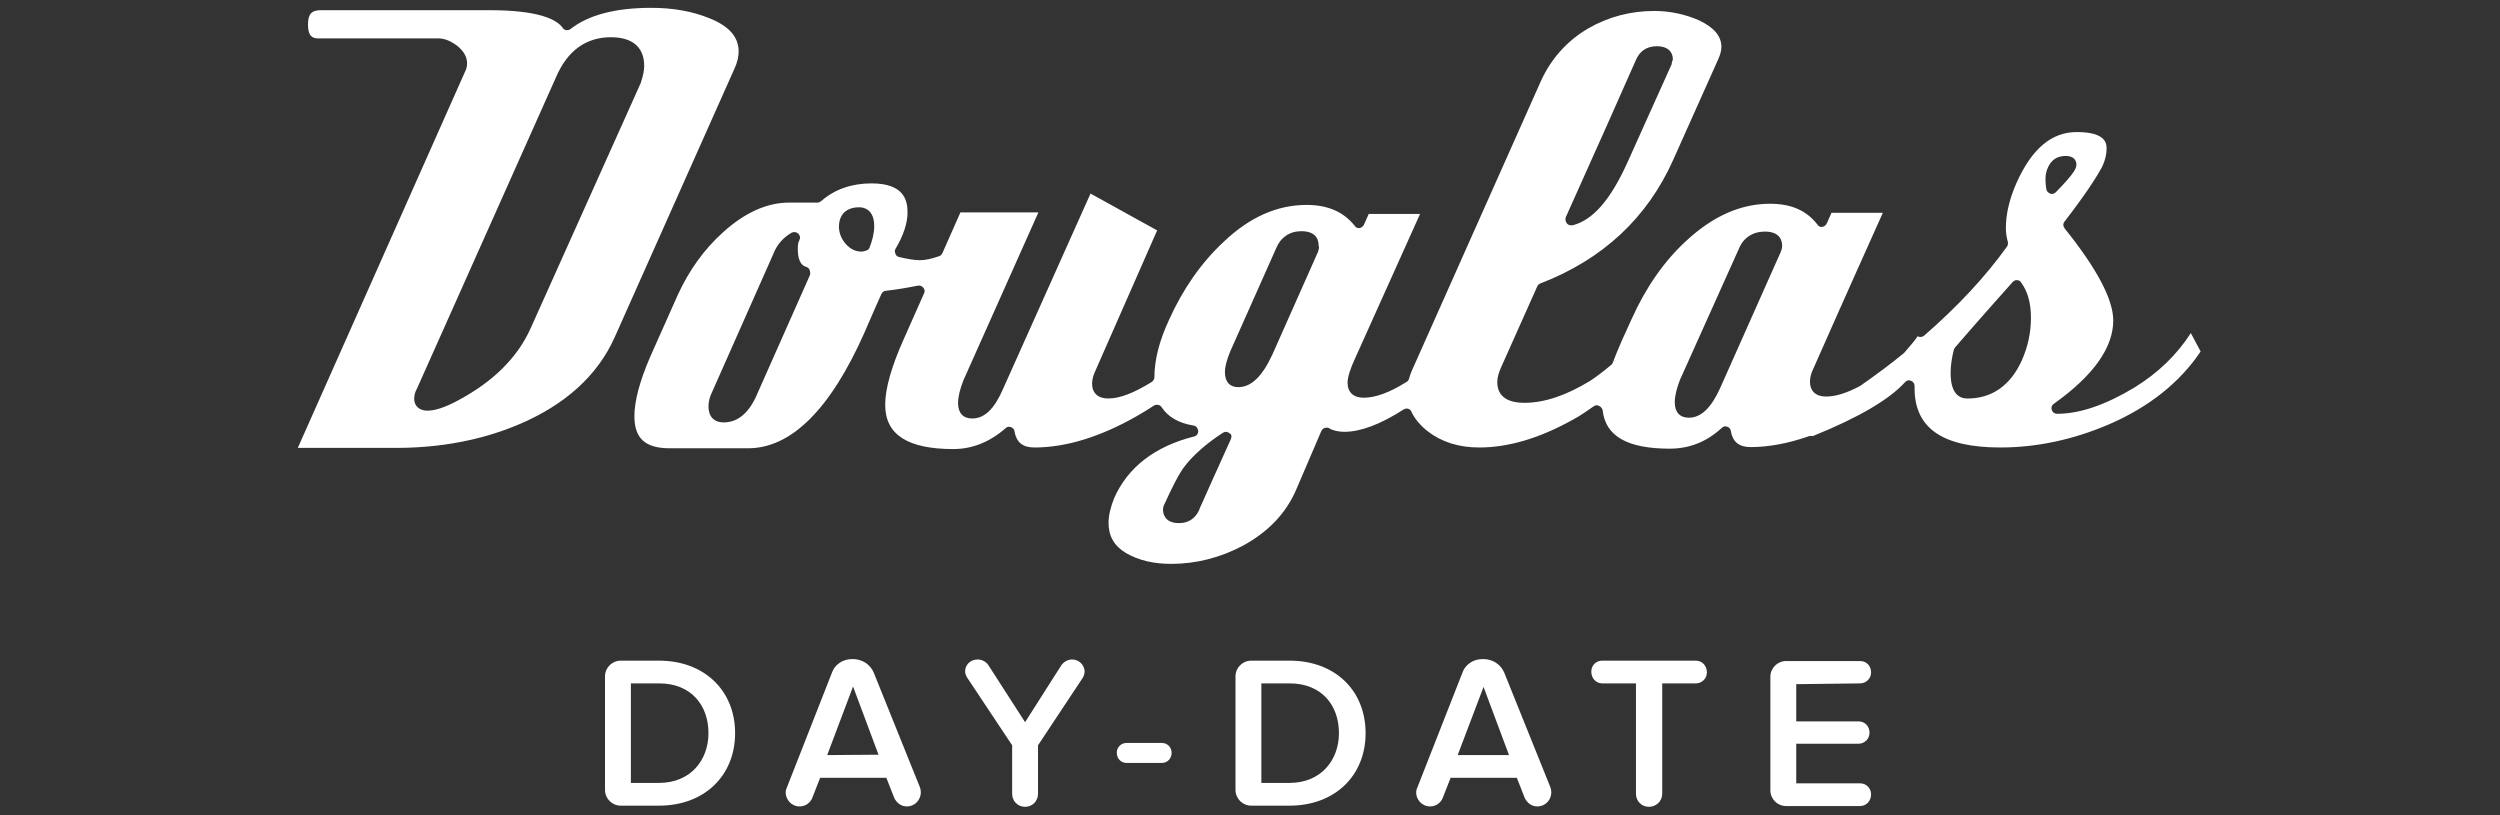 <svg xmlns="http://www.w3.org/2000/svg" xmlns:xlink="http://www.w3.org/1999/xlink" version="1.1" id="Capa_1" x="0px" y="0px" viewBox="0 0 638 208" style="enable-background:new 0 0 638 208;fill: red;" xml:space="preserve">
<rect x="0" y="0" width="638" height="208" fill="#333333" stroke="none"/>
<style type="text/css">
	.st0{display:none;}
	.st1{display:inline;fill:#1F1F1D;}
	.st2{display:inline;}
	.st3{fill:#1F1F1D;}
	.st4{fill:#FFFFFF;}
</style>
<g class="st0">
	<path class="st1" d="M181.6,8c0-3.9-2.6-6.9-8-9c-4.4-1.8-9.6-2.7-15.5-2.7c-9.5,0-16.9,1.9-21.8,5.7c-0.3,0.3-0.8,0.3-1.1,0.3   c-0.4-0.1-0.8-0.3-1-0.6c-1.6-2.2-6.3-4.8-19.8-4.8H69.1c-2.5,0-3.5,1.1-3.5,3.9c0,3.4,1.5,3.7,2.9,3.7h32.2c1.7,0,3.4,0.7,5.1,2   c1.7,1.4,2.6,3,2.6,4.7c0,0.7-0.1,1.2-0.3,1.8L62.9,114.7h26.5c11.8,0,22.8-2.1,32.8-6.2c12.6-5.3,21.4-13.2,26-23.6l32.2-72.1   C181.2,11,181.6,9.4,181.6,8z M155.3,16.2L155.3,16.2l-29.7,66.2c-3.6,8.1-10.4,14.8-20.3,19.9c-3.1,1.6-5.6,2.4-7.6,2.4   c-2.6,0-3.6-1.7-3.6-3.2c0-0.9,0.2-1.8,0.7-2.7L132.4,15c3.1-7.1,8.1-10.8,14.8-10.8c7.8,0,9,4.8,9,7.7   C156.2,13.2,155.9,14.6,155.3,16.2z"/>
	<path class="st1" d="M572.3,83.9c-3.7,5.9-8.9,10.8-15.2,14.7c-7.7,4.7-14.6,7.1-20.7,7.1c-0.7,0-1.3-0.4-1.5-1.1   c-0.2-0.7,0-1.3,0.6-1.7c10.6-7.5,15.9-15,15.9-22.4c0-5.7-4.4-14-13.1-24.8c-0.4-0.6-0.5-1.3,0-1.9c5.1-6.6,8.5-11.6,10.1-14.8   c0.8-1.8,1.1-3.5,1.1-4.9c0-1.2,0-4.4-8-4.4c-6.8,0-12.2,4.5-16.3,13.6c-1.9,4.3-2.8,8.3-2.8,12c0,1.3,0.2,2.6,0.5,3.7   c0.1,0.5,0,1-0.2,1.3c-5.8,8.1-13.3,16.1-22.3,24c-0.3,0.3-0.8,0.4-1.2,0.4c-0.2,0-0.5-0.1-0.6-0.2c-0.9,1.4-2.2,2.9-3.7,4.5   c-3.5,2.8-7.3,5.7-11.8,8.9c-3.6,1.9-6.6,2.8-9.2,2.8c-2.7,0-4.3-1.5-4.3-4c0-1.1,0.3-2.3,0.9-3.6c5.1-11.4,8.9-20,11.4-25.7   l7.2-16.3h-13.8l-1.3,2.8c-0.2,0.5-0.7,0.8-1.2,0.9s-1.1-0.1-1.4-0.6c-3-3.7-7.1-5.6-12.8-5.6c-7.8,0-15.3,3.3-22.4,9.8   c-6,5.5-11,12.6-14.7,21.1l-2.6,5.8c-0.9,2.1-1.7,4-2.3,5.9c-0.1,0.2-0.2,0.5-0.4,0.6c-2,1.7-3.8,3.1-5.7,4.3   c-6.4,3.9-12.3,5.9-17.7,5.9c-6.4,0-7.3-3.5-7.3-5.6c0-1.2,0.4-2.6,1.1-4l9.7-21.7c0.2-0.4,0.5-0.7,0.9-0.8   c16.7-6.4,28.7-17.6,35.7-33.3L445,9.4c0.5-1.2,0.8-2.3,0.8-3.3c0-3-2-5.3-6-7.2c-3.6-1.6-7.7-2.5-12-2.5c-6.4,0-12.4,1.6-17.7,4.6   c-5.8,3.4-10.1,8.3-13,14.6l-34.6,77.7c-0.3,0.7-0.5,1.4-0.7,2.1c-0.1,0.4-0.3,0.7-0.7,1c-4.5,2.8-8.2,4.2-11.4,4.2   c-2.7,0-4.3-1.5-4.3-4c0-1.6,0.7-3.8,2-6.6l17.5-39h-13.8l-1.3,2.8c-0.2,0.5-0.7,0.8-1.2,0.9s-1.1-0.1-1.4-0.6   c-3.1-3.8-7.3-5.6-13-5.6c-7.8,0-15.2,3.3-22.2,9.8c-6,5.6-11,12.6-14.7,21.1c-2.5,5.7-3.9,10.9-3.9,15.4c0,0.5-0.3,1-0.7,1.3   c-4.6,2.9-8.4,4.4-11.7,4.4c-2.7,0-4.3-1.5-4.3-4c0-1.1,0.3-2.3,0.9-3.6l16.6-37.6l-18-9.9l-23.5,53.1c-2.3,5.4-5,8-8.3,8   c-2.4,0-3.8-1.5-3.8-4.1c0-1.8,0.5-3.8,1.4-6L262.3,51h-21l-5.2,11c-0.2,0.4-0.5,0.7-0.9,0.8c-2.1,0.7-3.8,1.1-5.1,1.1   c-1.5,0-3.4-0.3-5.6-0.8c-0.5-0.1-0.9-0.4-1.1-0.9c-0.2-0.4-0.2-1,0.1-1.4c2.1-3.6,3.2-6.8,3.2-9.7c0-3.3-1-7.8-9.6-7.8   c-5.3,0-9.9,1.6-13.5,4.8c-0.3,0.2-0.6,0.4-1,0.4H195c-6,0-12,2.7-17.8,8c-5.2,4.7-9.2,10.3-12.1,16.8l-7.5,16.4   c-2.9,6.6-4.3,12-4.3,16.1c0,5.9,3,8.7,9.5,8.7h21.1c11.6,0,22.1-10.5,31.4-31.1c2-4.6,3.5-8,4.5-10.2c0.2-0.5,0.7-0.9,1.2-0.9   c3-0.3,5.9-0.8,8.6-1.4c0.6-0.1,1.2,0.1,1.5,0.5c0.4,0.4,0.5,1.1,0.2,1.6l-5.4,12.2c-3.4,7.5-5.1,13.5-5.1,17.8   c0,8,6,11.9,18.4,11.9c5.1,0,9.8-1.9,14.1-5.6c0.4-0.4,1-0.5,1.5-0.3s0.9,0.6,1,1.2c0.5,3,2.2,4.3,5.4,4.3c8.4,0,17.7-2.8,27.6-8.4   c1.7-1,3.2-1.9,4.7-2.9c0.3-0.2,0.5-0.2,0.8-0.2c0.5,0,1,0.2,1.2,0.7c1.8,2.6,4.6,4.2,8.5,4.9c0.7,0.1,1.2,0.7,1.3,1.5   c0,0.7-0.5,1.4-1.2,1.5c-10.5,2.6-17.8,8.2-21.5,16.6c-1,2.4-1.5,4.6-1.5,6.5c0,3.5,1.5,6.2,4.7,8.1c3.4,2,7.5,3,12.3,3   c6.8,0,13.3-1.7,19.4-5c6.8-3.7,11.6-8.8,14.4-15.3l6.7-15.5c0.2-0.4,0.5-0.7,0.9-0.8c0.4-0.1,0.9-0.1,1.2,0.1   c1.1,0.6,2.5,0.9,4.1,0.9c4.3,0,9.7-2,15.9-6c0.4-0.2,0.8-0.3,1.2-0.2c0.4,0.1,0.8,0.4,1,0.8c1,2,2.5,3.8,4.4,5.3   c3.7,2.9,8.3,4.3,13.8,4.3c7.9,0,16.3-2.5,25.1-7.4c2.2-1.2,4-2.5,5.6-3.6c0.4-0.3,1-0.4,1.5-0.1c0.5,0.2,0.8,0.7,0.9,1.2   c0.7,6.9,6.7,10.3,18.1,10.3c5.3,0,9.9-1.8,14.1-5.6c0.4-0.4,1-0.5,1.5-0.3s0.9,0.6,1,1.2c0.5,3,2.2,4.3,5.4,4.3c4.7,0,10-1,15.7-3   c0.3-0.1,0.6-0.1,0.9,0c12.3-5,20.6-9.8,24.7-14.5c0.4-0.5,1.1-0.7,1.7-0.4c0.6,0.2,1,0.8,1,1.4v0.6c0,10.8,7.5,16,23.1,16   c9.8,0,19.6-2.1,29.2-6.2c10.8-4.7,19.1-11.3,24.7-19.7L572.3,83.9z M404.2,52.6c8.4-18.7,14.7-32.8,18.8-42.1   c1.1-2.5,3.1-3.9,5.7-3.9c4,0,4.3,2.6,4.3,3.4c0,0.2,0,0.5-0.2,0.7c0,0.2-0.1,0.5-0.1,0.7l-11.9,26.5c-4.5,10-9.3,15.5-14.8,16.9   c-0.1,0-0.2,0-0.4,0c-0.4,0-0.9-0.2-1.2-0.6C404,53.8,404,53.2,404.2,52.6z M200.7,68.2L186.2,101l0,0c-2.1,4.5-5,6.8-8.7,6.8   c-2.6,0-4.1-1.6-4.1-4.3c0-1.2,0.3-2.5,0.9-3.8l16.6-37.3c1-2.4,2.6-4.3,4.9-5.6c0.6-0.3,1.3-0.2,1.8,0.2c0.5,0.5,0.6,1.2,0.3,1.8   c-0.3,0.5-0.4,1.3-0.4,2.3c0,4.2,1.7,4.7,2.2,4.9c0.4,0.1,0.8,0.4,1,0.8C200.9,67.4,200.9,67.8,200.7,68.2z M216.8,60.8   c-0.1,0.3-0.4,0.6-0.7,0.7c-0.5,0.2-1,0.3-1.6,0.3c-1.1,0-2.7-0.4-4.2-2.2c-1.1-1.3-1.7-2.8-1.7-4.4c0-3.4,2-5.3,5.5-5.3   c1.2,0,4,0.5,4,5.1C218,57.1,217.6,59,216.8,60.8z M314,112.4c-3.8,8.3-6.6,14.6-8.4,18.8c0,0,0,0,0,0.1c-1.1,2.4-3,3.7-5.5,3.7   c-4,0-4.3-2.7-4.3-3.6c0-0.5,0.1-1,0.3-1.4c2.2-4.9,4-8.4,5.6-10.5c2.2-2.9,5.6-5.8,10-8.9c0.6-0.4,1.3-0.4,1.9,0.1   C314.1,111,314.3,111.8,314,112.4z M337.6,61.8c0,0.1,0,0.2-0.1,0.3l-12.3,27.6c-2.7,5.9-5.7,8.7-9.2,8.7c-2.3,0-3.6-1.5-3.6-4   c0-1.6,0.5-3.4,1.4-5.5L326.3,61c1.2-2.9,3.6-4.5,6.8-4.5c4.4,0,4.7,2.9,4.7,3.8C337.8,60.7,337.7,61.2,337.6,61.8z M461.9,62.1   l-16.2,36.5c-2.4,5.4-5.2,8-8.5,8c-2.4,0-3.8-1.5-3.8-4.1c0-1.8,0.5-3.8,1.4-6l16-35.5c1.2-2.9,3.6-4.5,7-4.5   c4.2,0,4.7,2.6,4.7,3.8C462.5,60.8,462.3,61.4,461.9,62.1z M527,91.2L527,91.2c-3.1,6.9-8,10.4-14.6,10.4c-2.1,0-4.5-1.2-4.5-6.9   c0-2,0.3-4.1,0.8-6.1c0.1-0.2,0.2-0.5,0.3-0.6c6.8-7.8,12-13.7,15.5-17.5c0.3-0.3,0.8-0.6,1.2-0.5c0.5,0,0.9,0.2,1.2,0.6   c1.7,2.3,2.5,5.4,2.5,9.5C529.4,83.8,528.6,87.6,527,91.2z M533.6,45.1c-0.1-1-0.2-1.8-0.2-2.4c0-1.2,0.2-2.3,0.7-3.4   c0.9-2,2.5-3,4.8-3c2.1,0,2.8,1.2,2.8,2.3c0,0.9-0.4,2.2-5.5,7.4c-0.3,0.3-0.7,0.5-1.1,0.5c-0.2,0-0.3,0-0.5-0.1   C534.1,46.2,533.6,45.7,533.6,45.1z"/>
	<path class="st1" d="M250,172h-10.3c-2.3,0-4.2,1.9-4.2,4.2v30.6c0,2.3,1.9,4.2,4.2,4.2H250c12.2,0,20.5-8,20.5-19.5   C270.5,180.1,262.2,172,250,172z M250,204.9h-7.6v-26.7h7.6c8.7,0,13.3,5.9,13.3,13.4C263.3,198.8,258.4,204.9,250,204.9z"/>
	<path class="st1" d="M307.4,177.6c3.2,0,6.4,1.5,8.7,4c0.7,0.8,1.6,1.1,2.5,1.1c1.8,0,3.3-1.4,3.3-3.2c0-0.7-0.3-1.5-0.8-2.1   c-3-3.4-7.4-6.1-13.7-6.1c-11.5,0-20.5,8.2-20.5,20.2s9,20.2,20.5,20.2c6.4,0,10.8-2.7,13.7-6.1c0.5-0.6,0.7-1.3,0.7-2.1   c0-1.7-1.4-3.2-3.2-3.2c-0.9,0-1.9,0.4-2.6,1.1c-2.2,2.6-5.4,4-8.7,4c-7.7,0-13.3-5.9-13.3-14C294.1,183.4,299.8,177.6,307.4,177.6   z"/>
	<path class="st1" d="M349.7,194.2h-9.5c-1.5,0-2.6,1.2-2.6,2.6c0,1.6,1.2,2.7,2.6,2.7h9.5c1.5,0,2.6-1.2,2.6-2.7   S351.2,194.2,349.7,194.2z"/>
	<path class="st1" d="M387.3,190.9c4.1-0.7,8.5-3.8,8.5-9c0-6.6-5.7-10.5-14.2-10.5c-5.3,0-9.5,1.7-12.6,4.4   c-0.7,0.5-1.1,1.3-1.1,2.1c0,1.7,1.6,2.9,3,2.9c0.6,0,1.2-0.2,1.8-0.5c2.4-1.8,5.1-2.7,8.2-2.7c4.3,0,7.8,1.8,7.8,5.4   c0,4.2-4.3,5.2-9.6,5c-1.9,0-3.2,1.3-3.2,3c0,2.6,2.3,3.4,4.9,3.2c5.6,0,8.5,1.6,8.5,5.4c0,3.5-2.9,5.8-8,5.8c-3.2,0-6.4-1.1-9-3   c-0.5-0.3-1.2-0.6-1.8-0.6c-1.6,0-3.1,1.5-3.1,3.2c0,0.6,0.2,1.1,0.5,1.5c2.2,3,7.9,5.1,13.5,5.1c9.1,0,14.8-4.7,14.8-11.4   C396.4,194.3,391.1,191.2,387.3,190.9z"/>
</g>
<g id="MIG_x5F_35_x5F_LOGO_1_" class="st0">
	<path class="st1" d="M212,54.7l107.3,157.4L426.6,54.7H212z"/>
	<g class="st2">
		<path class="st3" d="M261.7,39.2c-1.4,0-2.6-1.1-2.6-2.6V4.7l-13.9,33.7c-0.2,0.5-0.7,0.8-1.3,0.8c-0.5,0-1-0.3-1.2-0.8L228.8,4.7    v31.9c0,1.4-1.1,2.6-2.6,2.6c-1.4,0-2.6-1.1-2.6-2.6V1.2c0-2.2,1.9-4.2,4.3-4.2c1.7,0,3.4,1,4.1,2.6l11.9,28.9l11.9-28.9    c0.7-1.6,2.4-2.6,4.1-2.6c2.4,0,4.3,1.9,4.3,4.2v35.4C264.3,38,263.2,39.2,261.7,39.2z"/>
		<path class="st3" d="M276.5,39.2c-1.4,0-2.6-1.1-2.6-2.6V-0.5c0-1.4,1.1-2.5,2.7-2.5c1.4,0,2.5,1.1,2.5,2.5v37.1    C279.1,38,278,39.2,276.5,39.2z"/>
		<path class="st3" d="M308.5,39.6c-11.8,0-21.3-8.6-21.3-21.5s9.5-21.4,21.3-21.4c6.2,0,10.9,2.4,14.2,5.7c0.5,0.4,0.7,1.1,0.7,1.7    c0,1.4-1,2.4-2.4,2.4c-0.6,0-1.2-0.3-1.7-0.7c-2.6-2.8-6.8-4.5-10.9-4.5c-9.1,0-16,7-16,16.8s6.9,16.9,16,16.9    c5,0,9.1-2.4,11.1-4.5V22h-12.4c-1.2,0-2.2-1-2.2-2.4c0-1.2,1-2.2,2.2-2.2h13.8c2,0,3.7,1.7,3.7,3.7v8.2    C324.7,35.8,315.8,39.6,308.5,39.6z"/>
		<path class="st3" d="M343.4,25.8h-11.7c-1.1,0-2-0.9-2-2.1c0-1.1,0.9-2,2-2h11.7c1.1,0,2,0.9,2,2    C345.4,24.9,344.6,25.8,343.4,25.8z"/>
		<path class="st3" d="M363.4,39.5c-6,0-10.7-2.3-13.6-5.5c-0.4-0.4-0.6-0.9-0.6-1.5c0-1.2,0.9-2.4,2.2-2.4c0.6,0,1.1,0.3,1.6,0.6    c2.6,2.6,6.3,4.2,10.4,4.2c6,0,9.7-3,9.7-7.8c0-5.1-4.2-7.3-10.3-7.3c-1.9,0-4.7,0.4-4.7-2.4c0-1.2,1-2.2,2.2-2.2    c6.2,0,12-0.9,12-6.8c0-4.6-4.2-7.1-9.3-7.1c-3.9,0-7,1.3-9.7,3.8c-0.4,0.4-0.9,0.6-1.4,0.6c-1.1,0-2.2-0.9-2.2-2.2    c0-0.6,0.3-1.2,0.7-1.6c3.2-3.1,7.5-5.1,13.1-5.1c8,0,14,4,14,11.1c0,6-5,8.9-8.9,9.6c3.8,0.3,9.6,3.5,9.6,10.2    C378.1,34.5,372.6,39.5,363.4,39.5z"/>
		<path class="st3" d="M400.2,39.5c-6,0-10.2-1.9-13.4-5.2c-0.4-0.4-0.6-1-0.6-1.6c0-1.1,0.9-2.4,2.2-2.4c0.6,0,1.2,0.2,1.6,0.6    c2.7,2.7,5.9,4,10.2,4c5.7,0,9.6-3.9,9.6-8.9c0-5.5-3.9-8.9-9.5-8.9c-3.1,0-6.1,1-8.6,3c-0.6,0.5-1.4,0.8-2.1,0.8    c-1.4,0-2.7-1.1-2.7-2.6V1.1c0-2,1.7-3.7,3.7-3.7h19.8c1.2,0,2.2,1,2.2,2.4c0,1.2-1,2.2-2.2,2.2h-18.3v14.4c2-2,5.5-3.7,9.7-3.7    c6.9,0,13.2,4.7,13.2,13.2C414.9,34.3,408.5,39.5,400.2,39.5z"/>
	</g>
</g>
<g id="MIG_x5F_29_x5F_SMT_x5F_LOGO_1_" class="st0">
	<g class="st2">
		<path class="st3" d="M260.7,39.2c-1.4,0-2.6-1.1-2.6-2.6V4.7l-13.9,33.7c-0.2,0.5-0.7,0.8-1.3,0.8c-0.5,0-1-0.3-1.2-0.8L227.8,4.7    v31.9c0,1.4-1.1,2.6-2.6,2.6c-1.4,0-2.6-1.1-2.6-2.6V1.2c0-2.2,1.9-4.2,4.3-4.2c1.7,0,3.4,1,4.1,2.6l11.9,28.9l11.9-28.9    c0.7-1.6,2.4-2.6,4.1-2.6c2.4,0,4.3,1.9,4.3,4.2v35.4C263.3,38.1,262.2,39.2,260.7,39.2z"/>
		<path class="st3" d="M275.5,39.2c-1.4,0-2.6-1.1-2.6-2.6V-0.5c0-1.4,1.1-2.5,2.7-2.5c1.4,0,2.5,1.1,2.5,2.5v37.1    C278.1,38.1,277,39.2,275.5,39.2z"/>
		<path class="st3" d="M307.4,39.6c-11.8,0-21.3-8.6-21.3-21.5s9.5-21.4,21.3-21.4c6.2,0,10.9,2.4,14.2,5.7c0.5,0.4,0.7,1.1,0.7,1.7    c0,1.4-1,2.4-2.4,2.4c-0.6,0-1.2-0.3-1.7-0.7c-2.6-2.8-6.8-4.5-10.9-4.5c-9.1,0-16,7-16,16.8s6.9,16.9,16,16.9    c5,0,9.1-2.4,11.1-4.5V22H306c-1.2,0-2.2-1-2.2-2.4c0-1.2,1-2.2,2.2-2.2h13.8c2,0,3.7,1.7,3.7,3.7v8.2    C323.7,35.8,314.8,39.6,307.4,39.6z"/>
		<path class="st3" d="M342.4,25.8h-11.7c-1.1,0-2-0.9-2-2.1c0-1.1,0.9-2,2-2h11.7c1.1,0,2,0.9,2,2    C344.4,24.9,343.5,25.8,342.4,25.8z"/>
		<path class="st3" d="M375.8,38.8H351c-1.2,0-2.4-1.1-2.4-2.5c0-0.7,0.3-1.4,0.9-1.9c14.5-11.2,22.6-18.5,22.6-25.5    c0-5.3-4.3-7.6-8.6-7.6c-4.1,0-7.5,1.4-10,3.9c-0.4,0.4-1,0.6-1.5,0.6c-1.2,0-2.4-1-2.4-2.3c0-0.6,0.2-1.2,0.6-1.6    c3.4-3.4,8.1-5.1,13.2-5.1c6.9,0,13.9,3.9,13.9,12.2c0,8.5-8.6,16.2-20.1,25.3h18.4c1.2,0,2.2,1,2.2,2.2    C378.1,37.8,377.1,38.8,375.8,38.8z"/>
		<path class="st3" d="M399.1,39.5c-4.5,0-7.8-1.3-10.6-4c-0.4-0.4-0.7-0.9-0.7-1.6c0-1.2,1.1-2.3,2.4-2.3c0.6,0,1.1,0.2,1.6,0.6    c1.8,1.6,4,2.7,7.3,2.7c8,0,11.7-8.1,11.7-16.3c0-0.6,0-1.1-0.1-1.6c-1.8,2.8-6.4,6.5-11.7,6.5c-7.4,0-13.5-4.4-13.5-13.2    c0-7.2,5.5-13.5,14.5-13.5c11.6,0,16,10.1,16,21.4C416,29.3,410.7,39.5,399.1,39.5z M400.2,1.3c-6.4,0-9.5,4.8-9.5,8.8    c0,6.1,4.2,8.9,9.6,8.9c4.1,0,8.1-2.6,10.4-6.2C410.1,7.6,407.4,1.3,400.2,1.3z"/>
	</g>
	<path class="st1" d="M212.1,54.7l107.3,157.4L426.6,54.7H212.1z M275.8,112.8c-6.2,0-11-2.1-14.6-5.2c-0.6-0.5-0.8-1.2-0.8-1.9   c0-1.2,0.9-2.6,2.4-2.6c0.5,0,1.1,0.1,1.5,0.5c2.9,2.6,6.8,4.5,11.6,4.5c7.4,0,9.8-4,9.8-7.2c0-10.7-24.6-4.8-24.6-19.6   c0-6.8,6.1-11.5,14.3-11.5c5.4,0,10,1.6,13.3,4.4c0.6,0.5,0.9,1.2,0.9,1.9c0,1.2-1.1,2.5-2.4,2.5c-0.5,0-1.1-0.2-1.5-0.6   c-3.1-2.5-6.8-3.6-10.7-3.6c-5,0-8.5,2.7-8.5,6.6c0,9.4,24.6,4,24.6,19.5C291.1,106.6,287,112.8,275.8,112.8z M339.5,109.9   c0,1.4-1.1,2.6-2.6,2.6c-1.4,0-2.6-1.1-2.6-2.6v-32l-14,33.8c-0.2,0.5-0.7,0.8-1.3,0.8c-0.5,0-1-0.3-1.2-0.8l-13.9-33.8v32   c0,1.4-1.1,2.6-2.6,2.6c-1.4,0-2.6-1.1-2.6-2.6V74.4c0-2.3,1.9-4.2,4.3-4.2c1.7,0,3.4,1,4.1,2.6l11.9,29l12-29   c0.7-1.6,2.4-2.6,4.1-2.6c2.4,0,4.3,1.9,4.3,4.2L339.5,109.9L339.5,109.9z M376,75.1h-11.3v34.8c0,1.4-1.1,2.6-2.6,2.6   c-1.4,0-2.6-1.1-2.6-2.6V75.1h-11.3c-1.2,0-2.2-1-2.2-2.4c0-1.2,1-2.2,2.2-2.2H376c1.2,0,2.2,1,2.2,2.4   C378.3,74.1,377.3,75.1,376,75.1z"/>
</g>
<g>
	<path class="st4" d="M187.4,17.6c0.8-1.7,1.1-3.2,1.1-4.5c0-3.7-2.5-6.5-7.6-8.5c-4.2-1.7-9.1-2.6-14.7-2.6c-9.1,0-16,1.8-20.6,5.4   c-0.3,0.3-0.8,0.3-1.1,0.3c-0.4-0.1-0.8-0.3-0.9-0.6c-1.5-2.1-6-4.5-18.7-4.5h-43c-2.4,0-3.3,1-3.3,3.7c0,3.2,1.4,3.5,2.7,3.5h30.6   c1.6,0,3.2,0.7,4.8,1.9c1.6,1.3,2.5,2.8,2.5,4.4c0,0.7-0.1,1.2-0.3,1.7L76,114.3h25.2c11.2,0,21.7-2,31-5.9   c11.9-5,20.3-12.5,24.7-22.4L187.4,17.6z M135.5,83.6c-3.4,7.7-9.8,14-19.2,18.9c-2.9,1.5-5.3,2.3-7.2,2.3c-2.5,0-3.4-1.6-3.4-3   c0-0.9,0.2-1.7,0.7-2.6l35.5-79.5c2.9-6.8,7.7-10.2,14-10.2c7.4,0,8.5,4.5,8.5,7.3c0,1.2-0.3,2.6-0.8,4.1v0.1L135.5,83.6z"/>
	<path class="st4" d="M559.1,85c-3.6,5.6-8.4,10.2-14.4,13.9c-7.3,4.4-13.9,6.7-19.7,6.7c-0.7,0-1.2-0.4-1.4-1   c-0.2-0.6,0-1.2,0.6-1.6c10-7.1,15.1-14.3,15.1-21.2c0-5.4-4.2-13.3-12.4-23.5c-0.4-0.6-0.5-1.2,0-1.8c4.8-6.2,8-11,9.6-14   c0.8-1.7,1.1-3.3,1.1-4.6c0-1.1,0-4.2-7.6-4.2c-6.5,0-11.5,4.3-15.4,13c-1.8,4.1-2.7,7.9-2.7,11.5c0,1.2,0.2,2.5,0.5,3.5   c0.1,0.5,0,0.9-0.2,1.2c-5.5,7.7-12.6,15.3-21.1,22.7c-0.3,0.3-0.8,0.4-1.1,0.4c-0.2,0-0.5-0.1-0.6-0.2c-0.9,1.3-2.1,2.7-3.5,4.3   c-3.3,2.7-6.9,5.4-11.2,8.4c-3.4,1.8-6.2,2.7-8.7,2.7c-2.6,0-4.1-1.4-4.1-3.8c0-1,0.3-2.2,0.9-3.4c4.8-10.9,8.4-18.9,10.8-24.3   l6.9-15.4h-13.1l-1.2,2.7c-0.2,0.5-0.7,0.8-1.1,0.9c-0.5,0.1-1-0.1-1.3-0.6c-2.8-3.6-6.7-5.3-12.1-5.3c-7.4,0-14.5,3.1-21.3,9.4   c-5.7,5.2-10.4,12-14,20l-2.5,5.5c-0.9,2-1.6,3.8-2.3,5.6c-0.1,0.2-0.2,0.5-0.4,0.6c-1.9,1.6-3.6,2.9-5.4,4.1   c-6.1,3.7-11.6,5.6-16.8,5.6c-6.1,0-6.9-3.3-6.9-5.3c0-1.1,0.4-2.5,1-3.8l9.2-20.6c0.2-0.4,0.5-0.7,0.9-0.8   c15.8-6.1,27.2-16.7,33.8-31.5l11.5-25.7c0.5-1.1,0.8-2.2,0.8-3.1c0-2.8-1.9-5-5.7-6.8c-3.4-1.5-7.3-2.4-11.4-2.4   c-6.1,0-11.7,1.5-16.8,4.4c-5.5,3.2-9.7,7.9-12.3,13.8l-32.8,73.6c-0.3,0.7-0.5,1.3-0.7,2c-0.1,0.4-0.3,0.7-0.7,0.9   c-4.3,2.7-7.9,4-10.9,4c-2.6,0-4.1-1.4-4.1-3.8c0-1.5,0.7-3.6,1.9-6.2l16.6-36.9h-13.1l-1.2,2.7c-0.2,0.5-0.7,0.8-1.1,0.9   c-0.5,0.1-1-0.1-1.3-0.6c-2.9-3.6-6.9-5.3-12.3-5.3c-7.4,0-14.5,3.1-21.1,9.4c-5.7,5.3-10.4,12-14,20c-2.5,5.4-3.7,10.3-3.7,14.6   c0,0.5-0.3,0.9-0.7,1.2c-4.4,2.7-8,4.2-11.1,4.2c-2.6,0-4.1-1.4-4.1-3.8c0-1,0.3-2.2,0.9-3.4l15.7-35.7l-17-9.4L256,99.2   c-2.2,5.1-4.7,7.6-7.9,7.6c-2.3,0-3.6-1.4-3.6-3.9c0-1.7,0.5-3.6,1.3-5.7l19.2-43h-19.9l-4.6,10.4c-0.2,0.4-0.5,0.7-0.9,0.8   c-2,0.7-3.6,1-4.8,1c-1.4,0-3.2-0.3-5.3-0.8c-0.5-0.1-0.9-0.4-1-0.9c-0.2-0.5-0.2-0.9,0.1-1.3c2-3.4,3-6.5,3-9.2   c0-3.1-0.9-7.4-9.2-7.4c-5,0-9.4,1.5-12.8,4.5c-0.3,0.2-0.6,0.4-0.9,0.4h-7.3c-5.7,0-11.4,2.6-16.9,7.6c-4.9,4.4-8.7,9.8-11.5,15.9   L166,90.9c-2.7,6.2-4.1,11.4-4.1,15.3c0,5.7,2.8,8.2,9,8.2h20c11,0,21-9.9,29.7-29.5c1.9-4.4,3.3-7.6,4.3-9.8   c0.2-0.5,0.7-0.9,1.2-0.9c2.8-0.3,5.6-0.8,8.1-1.3c0.6-0.1,1.1,0.1,1.4,0.5c0.4,0.4,0.5,1,0.2,1.5l-5.1,11.5   c-3.2,7.1-4.8,12.8-4.8,16.9c0,7.6,5.7,11.3,17.4,11.3c4.8,0,9.3-1.8,13.3-5.3c0.4-0.4,0.9-0.5,1.4-0.3s0.9,0.6,0.9,1.1   c0.5,2.8,2.1,4.1,5.1,4.1c8,0,16.8-2.7,26.1-8c1.6-0.9,3-1.8,4.4-2.7c0.3-0.2,0.5-0.2,0.8-0.2c0.5,0,0.9,0.2,1.2,0.7   c1.7,2.5,4.4,4,8.1,4.6c0.7,0.1,1.1,0.7,1.2,1.4c0,0.7-0.5,1.3-1.1,1.4c-9.9,2.5-16.9,7.8-20.4,15.8c-0.9,2.3-1.4,4.4-1.4,6.2   c0,3.4,1.4,5.9,4.4,7.7c3.2,1.9,7.1,2.8,11.6,2.8c6.4,0,12.6-1.6,18.4-4.7c6.4-3.5,11-8.3,13.6-14.5l6.3-14.7   c0.2-0.4,0.5-0.7,0.9-0.8c0.4-0.1,0.9-0.1,1.1,0.1c1,0.6,2.4,0.9,3.9,0.9c4.1,0,9.2-1.9,15.1-5.7c0.4-0.2,0.8-0.3,1.1-0.2   c0.4,0.1,0.8,0.4,0.9,0.8c0.9,1.9,2.4,3.6,4.2,5c3.5,2.7,7.9,4.1,13.1,4.1c7.5,0,15.5-2.4,23.9-7.1c2.1-1.1,3.8-2.4,5.3-3.4   c0.4-0.3,0.9-0.4,1.4-0.1c0.5,0.2,0.8,0.7,0.9,1.1c0.7,6.6,6.3,9.8,17.1,9.8c5,0,9.4-1.7,13.3-5.3c0.4-0.4,0.9-0.5,1.4-0.3   s0.9,0.6,0.9,1.1c0.5,2.8,2.1,4.1,5.1,4.1c4.4,0,9.5-0.9,14.9-2.8c0.3-0.1,0.6-0.1,0.9,0c11.7-4.7,19.6-9.4,23.5-13.7   c0.4-0.5,1-0.7,1.6-0.4c0.6,0.2,0.9,0.8,0.9,1.3v0.6c0,10.2,7.2,15.1,21.9,15.1c9.3,0,18.6-2,27.7-5.9   c10.2-4.4,18.1-10.7,23.4-18.6L559.1,85z M399.6,55.4c8-17.8,13.9-31,17.8-39.9c1-2.5,2.9-3.7,5.4-3.7c3.8,0,4.1,2.5,4.1,3.2   c0,0.2,0,0.5-0.2,0.7c0,0.2-0.1,0.5-0.1,0.7l-11.3,25.1c-4.3,9.5-8.8,14.7-14,16c-0.1,0-0.2,0-0.4,0c-0.4,0-0.9-0.2-1.1-0.6   C399.5,56.5,399.4,55.9,399.6,55.4z M206.7,70.2l-13.8,31.1l0,0c-2,4.3-4.8,6.5-8.2,6.5c-2.5,0-3.9-1.5-3.9-4.1   c0-1.1,0.3-2.4,0.9-3.6l15.7-35.4c0.9-2.3,2.5-4.1,4.6-5.3c0.6-0.3,1.2-0.2,1.7,0.2c0.5,0.5,0.6,1.1,0.3,1.7   c-0.3,0.5-0.4,1.2-0.4,2.2c0,4,1.6,4.4,2.1,4.6c0.4,0.1,0.8,0.4,0.9,0.8C206.8,69.3,206.8,69.8,206.7,70.2z M221.9,63.2   c-0.1,0.3-0.4,0.6-0.7,0.7c-0.5,0.2-0.9,0.3-1.5,0.3c-1,0-2.6-0.4-4-2.1c-1-1.2-1.6-2.7-1.6-4.2c0-3.2,1.9-5,5.2-5   c1.1,0,3.8,0.5,3.8,4.8C223.1,59.6,222.6,61.4,221.9,63.2z M314.1,112.1c-3.6,7.9-6.2,13.8-8,17.8c0,0,0,0,0,0.1   c-1,2.3-2.8,3.5-5.2,3.5c-3.8,0-4.1-2.6-4.1-3.4c0-0.5,0.1-0.9,0.3-1.3c2.1-4.6,3.8-8,5.3-9.9c2.1-2.7,5.3-5.6,9.6-8.4   c0.6-0.4,1.2-0.4,1.8,0.1C314.3,110.8,314.4,111.4,314.1,112.1z M336.4,64.1c0,0.1,0,0.2-0.1,0.3l-11.6,26.1   c-2.6,5.6-5.4,8.3-8.7,8.3c-2.2,0-3.4-1.4-3.4-3.8c0-1.5,0.5-3.2,1.3-5.2l11.8-26.5c1.1-2.7,3.4-4.3,6.4-4.3c4.2,0,4.4,2.7,4.4,3.6   C336.7,63.1,336.6,63.4,336.4,64.1z M454.4,64.4L439,99c-2.3,5.1-4.9,7.6-8,7.6c-2.3,0-3.6-1.4-3.6-3.9c0-1.7,0.5-3.6,1.3-5.7   l15.1-33.6c1.1-2.7,3.5-4.3,6.6-4.3c4,0,4.4,2.5,4.4,3.6C454.8,63.2,454.7,63.7,454.4,64.4z M516,91.9L516,91.9   c-2.9,6.5-7.7,9.8-13.9,9.8c-2,0-4.3-1.1-4.3-6.5c0-1.9,0.3-3.9,0.8-5.9c0.1-0.2,0.2-0.5,0.3-0.6c6.4-7.4,11.4-13,14.7-16.7   c0.3-0.3,0.8-0.6,1.1-0.5c0.5,0,0.9,0.2,1.1,0.6c1.6,2.2,2.5,5.1,2.5,9C518.3,84.9,517.5,88.5,516,91.9z M522.2,48.2   c-0.1-0.9-0.2-1.7-0.2-2.4c0-1.1,0.2-2.2,0.7-3.2c0.9-1.9,2.4-2.8,4.5-2.8c2,0,2.7,1.1,2.7,2.2c0,0.9-0.4,2.1-5.2,7   c-0.3,0.3-0.7,0.5-1,0.5c-0.2,0-0.3,0-0.5-0.1C522.7,49.2,522.3,48.8,522.2,48.2z"/>
	<path class="st4" d="M168.2,168.6h-9.8c-2.2,0-4,1.8-4,4v29c0,2.2,1.8,4,4,4h9.8c11.5,0,19.4-7.6,19.4-18.5   C187.6,176.2,179.7,168.6,168.2,168.6z M168.2,199.8H161v-25.4h7.2c8.2,0,12.6,5.6,12.6,12.7C180.8,194,176.2,199.8,168.2,199.8z"/>
	<path class="st4" d="M223,171.7c-0.9-2.2-3.1-3.6-5.6-3.5c-2.3,0-4.4,1.4-5.1,3.5l-11.5,29.3c-0.2,0.4-0.3,0.9-0.3,1.2   c0,1.8,1.4,3.6,3.6,3.6c1.4,0,2.7-0.9,3.2-2.2l2-5.1h16.9l2,5.1c0.6,1.3,1.8,2.2,3.2,2.2c2.2,0,3.6-1.8,3.6-3.6   c0-0.4-0.1-0.9-0.2-1.2L223,171.7z M211.1,192.7l6.6-17.5l6.5,17.4L211.1,192.7L211.1,192.7z"/>
	<path class="st4" d="M273.6,168.3c-1.1,0-2.1,0.6-2.7,1.4l-9.3,14.6l-9.4-14.6c-0.6-0.9-1.7-1.4-2.7-1.4c-2,0-3.2,1.5-3.2,3   c0,0.6,0.2,1.1,0.5,1.6l11.5,17.3v12.4c0,1.8,1.4,3.3,3.3,3.3c1.9,0,3.3-1.5,3.3-3.3v-12.4l11.4-17.2c0.3-0.5,0.5-1.1,0.5-1.7   C276.7,169.7,275.4,168.3,273.6,168.3z"/>
	<path class="st4" d="M296.5,189.6h-9c-1.4,0-2.5,1.1-2.5,2.5c0,1.5,1.1,2.6,2.5,2.6h9c1.4,0,2.5-1.1,2.5-2.6   C299,190.7,297.9,189.6,296.5,189.6z"/>
	<path class="st4" d="M329.1,168.6h-9.8c-2.2,0-4,1.8-4,4v29c0,2.2,1.8,4,4,4h9.8c11.5,0,19.4-7.6,19.4-18.5   C348.5,176.2,340.7,168.6,329.1,168.6z M329.1,199.8h-7.2v-25.4h7.2c8.2,0,12.6,5.6,12.6,12.7C341.7,194,337.1,199.8,329.1,199.8z"/>
	<path class="st4" d="M383.9,171.7c-0.9-2.2-3.1-3.6-5.6-3.5c-2.3,0-4.4,1.4-5.1,3.5l-11.5,29.3c-0.2,0.4-0.3,0.9-0.3,1.2   c0,1.8,1.4,3.6,3.6,3.6c1.4,0,2.7-0.9,3.2-2.2l2-5.1h16.9l2,5.1c0.6,1.3,1.8,2.2,3.2,2.2c2.2,0,3.6-1.8,3.6-3.6   c0-0.4-0.1-0.9-0.2-1.2L383.9,171.7z M372,192.7l6.6-17.4l6.5,17.4H372z"/>
	<path class="st4" d="M432.8,168.6h-23.9c-1.6,0-2.8,1.2-2.8,2.8c0,1.7,1.2,3,2.8,3h8.6v28.2c0,1.8,1.4,3.3,3.3,3.3   c1.9,0,3.4-1.5,3.4-3.3v-28.2h8.6c1.5,0,2.8-1.2,2.8-2.8C435.6,169.8,434.3,168.6,432.8,168.6z"/>
	<path class="st4" d="M474.7,174.4c1.5,0,2.8-1.2,2.8-2.8c0-1.7-1.2-2.9-2.8-2.9h-18.9c-2.2,0-4,1.8-4,4v29c0,2.2,1.8,4,4,4h18.9   c1.5,0,2.8-1.2,2.8-3c0-1.5-1.2-2.8-2.8-2.8h-16.3v-10.1h15.9c1.5,0,2.8-1.2,2.8-2.8c0-1.7-1.2-2.9-2.8-2.9h-15.9v-9.5L474.7,174.4   L474.7,174.4z"/>
</g>
<g class="st0">
	<path class="st1" d="M181.9,8.4c0-3.9-2.6-6.9-8-9c-4.4-1.8-9.6-2.7-15.5-2.7c-9.5,0-16.9,1.9-21.8,5.7c-0.3,0.3-0.8,0.3-1.1,0.3   c-0.4-0.1-0.8-0.3-1-0.6c-1.6-2.2-6.3-4.8-19.8-4.8H69.4c-2.5,0-3.5,1.1-3.5,3.9c0,3.4,1.5,3.7,2.9,3.7H101c1.7,0,3.4,0.7,5.1,2   c1.7,1.4,2.6,3,2.6,4.7c0,0.7-0.1,1.2-0.3,1.8L63.2,115.1h26.5c11.8,0,22.8-2.1,32.8-6.2c12.6-5.3,21.4-13.2,26-23.6l32.2-72.1   C181.5,11.4,181.9,9.8,181.9,8.4z M155.6,16.5C155.6,16.6,155.6,16.6,155.6,16.5l-29.7,66.2c-3.6,8.1-10.4,14.8-20.3,19.9   c-3.1,1.6-5.6,2.4-7.6,2.4c-2.6,0-3.6-1.7-3.6-3.2c0-0.9,0.2-1.8,0.7-2.7l37.4-83.8c3.1-7.1,8.1-10.8,14.8-10.8c7.8,0,9,4.8,9,7.7   C156.5,13.6,156.2,15,155.6,16.5z"/>
	<path class="st1" d="M572.7,84.2c-3.7,5.9-8.9,10.8-15.2,14.7c-7.7,4.7-14.6,7.1-20.7,7.1c-0.7,0-1.3-0.4-1.5-1.1   c-0.2-0.6,0-1.3,0.6-1.7c10.6-7.5,15.9-15,15.9-22.4c0-5.7-4.4-14-13.1-24.8c-0.4-0.6-0.5-1.3,0-1.9c5.1-6.6,8.5-11.6,10.1-14.8   c0.8-1.8,1.1-3.5,1.1-4.9c0-1.2,0-4.4-8-4.4c-6.8,0-12.2,4.5-16.3,13.6c-1.9,4.3-2.8,8.3-2.8,12c0,1.3,0.2,2.6,0.5,3.7   c0.1,0.5,0,1-0.2,1.3c-5.8,8.1-13.3,16.1-22.3,24c-0.3,0.3-0.8,0.4-1.2,0.4c-0.2,0-0.5-0.1-0.6-0.2c-0.9,1.4-2.2,2.9-3.7,4.5   c-3.5,2.8-7.3,5.7-11.8,8.9c-3.6,1.9-6.6,2.8-9.2,2.8c-2.7,0-4.3-1.5-4.3-4c0-1.1,0.3-2.3,0.9-3.6c5.1-11.4,8.9-20,11.4-25.7   l7.2-16.3h-13.8l-1.3,2.8c-0.2,0.5-0.7,0.8-1.2,0.9s-1.1-0.1-1.4-0.6c-3-3.7-7.1-5.6-12.8-5.6c-7.8,0-15.3,3.3-22.4,9.8   c-6,5.5-11,12.6-14.7,21.1l-2.6,5.8c-0.9,2.1-1.7,4-2.3,5.9c-0.1,0.2-0.2,0.5-0.4,0.6c-2,1.7-3.8,3.1-5.7,4.3   c-6.4,3.9-12.3,5.9-17.7,5.9c-6.4,0-7.3-3.5-7.3-5.6c0-1.2,0.4-2.6,1.1-4l9.7-21.7c0.2-0.4,0.5-0.7,0.9-0.8   c16.7-6.4,28.7-17.6,35.7-33.3l12.1-27.2c0.5-1.2,0.8-2.3,0.8-3.3c0-3-2-5.3-6-7.2c-3.6-1.6-7.7-2.5-12-2.5   c-6.4,0-12.4,1.6-17.7,4.6c-5.8,3.4-10.1,8.3-13,14.6l-34.6,77.7c-0.3,0.7-0.5,1.4-0.7,2.1c-0.1,0.4-0.3,0.7-0.7,1   c-4.5,2.8-8.2,4.2-11.4,4.2c-2.7,0-4.3-1.5-4.3-4c0-1.6,0.7-3.8,2-6.6l17.5-39h-13.8l-1.3,2.8c-0.2,0.5-0.7,0.8-1.2,0.9   s-1.1-0.1-1.4-0.6c-3.1-3.8-7.3-5.6-13-5.6c-7.8,0-15.2,3.3-22.2,9.8c-6,5.6-11,12.6-14.7,21.1c-2.5,5.7-3.9,10.9-3.9,15.4   c0,0.5-0.3,1-0.7,1.3c-4.6,2.9-8.4,4.4-11.7,4.4c-2.7,0-4.3-1.5-4.3-4c0-1.1,0.3-2.3,0.9-3.6l16.6-37.6l-18-9.9L252.7,99   c-2.3,5.4-5,8-8.3,8c-2.4,0-3.8-1.5-3.8-4.1c0-1.8,0.5-3.8,1.4-6l20.3-45.4h-21l-4.9,10.9c-0.2,0.4-0.5,0.7-0.9,0.8   c-2.1,0.7-3.8,1.1-5.1,1.1c-1.5,0-3.4-0.3-5.6-0.8c-0.5-0.1-0.9-0.4-1.1-0.9s-0.2-1,0.1-1.4c2.1-3.6,3.2-6.8,3.2-9.7   c0-3.3-1-7.8-9.6-7.8c-5.3,0-9.9,1.6-13.5,4.8c-0.3,0.2-0.6,0.4-1,0.4h-7.6c-6,0-12,2.7-17.8,8c-5.2,4.7-9.2,10.3-12.1,16.8   l-7.5,16.4c-2.9,6.6-4.3,12-4.3,16.1c0,5.9,3,8.7,9.5,8.7h21.1c11.6,0,22.1-10.5,31.4-31.1c2-4.6,3.5-8,4.5-10.2   c0.2-0.5,0.7-0.9,1.2-0.9c3-0.3,5.9-0.8,8.6-1.4c0.6-0.1,1.2,0.1,1.5,0.5c0.4,0.4,0.5,1.1,0.2,1.6l-5.4,12.2   c-3.4,7.5-5.1,13.5-5.1,17.8c0,8,6,11.9,18.4,11.9c5.1,0,9.8-1.9,14.1-5.6c0.4-0.4,1-0.5,1.5-0.3s0.9,0.6,1,1.2   c0.5,3,2.2,4.3,5.4,4.3c8.4,0,17.7-2.8,27.6-8.4c1.7-1,3.2-1.9,4.7-2.9c0.3-0.2,0.5-0.2,0.8-0.2c0.5,0,1,0.2,1.2,0.7   c1.8,2.6,4.6,4.2,8.5,4.9c0.7,0.1,1.2,0.7,1.3,1.5c0,0.7-0.5,1.4-1.2,1.5c-10.5,2.6-17.8,8.2-21.5,16.6c-1,2.4-1.5,4.6-1.5,6.5   c0,3.5,1.5,6.2,4.7,8.1c3.4,2,7.5,3,12.3,3c6.8,0,13.3-1.7,19.4-5c6.8-3.7,11.6-8.8,14.4-15.3l6.7-15.5c0.2-0.4,0.5-0.7,0.9-0.8   c0.4-0.1,0.9-0.1,1.2,0.1c1.1,0.6,2.5,0.9,4.1,0.9c4.3,0,9.7-2,15.9-6c0.4-0.2,0.8-0.3,1.2-0.2c0.4,0.1,0.8,0.4,1,0.8   c1,2,2.5,3.8,4.4,5.3c3.7,2.9,8.3,4.3,13.8,4.3c7.9,0,16.3-2.5,25.1-7.4c2.2-1.2,4-2.5,5.6-3.6c0.4-0.3,1-0.4,1.5-0.1   c0.5,0.2,0.8,0.7,0.9,1.2c0.7,6.9,6.7,10.3,18.1,10.3c5.3,0,9.9-1.8,14.1-5.6c0.4-0.4,1-0.5,1.5-0.3s0.9,0.6,1,1.2   c0.5,3,2.2,4.3,5.4,4.3c4.7,0,10-1,15.7-3c0.3-0.1,0.6-0.1,0.9,0c12.3-5,20.6-9.8,24.7-14.5c0.4-0.5,1.1-0.7,1.7-0.4   c0.6,0.2,1,0.8,1,1.4v0.6c0,10.8,7.5,16,23.1,16c9.8,0,19.6-2.1,29.2-6.2C561.7,104,570,97.4,575.6,89L572.7,84.2z M404.5,53   c8.4-18.7,14.7-32.8,18.8-42.1c1.1-2.5,3.1-3.9,5.7-3.9c4,0,4.3,2.6,4.3,3.4c0,0.2,0,0.5-0.2,0.7c0,0.2-0.1,0.5-0.1,0.7l-11.9,26.5   c-4.5,10-9.3,15.5-14.8,16.9c-0.1,0-0.2,0-0.4,0c-0.4,0-0.9-0.2-1.2-0.6C404.4,54.2,404.3,53.5,404.5,53z M201.1,68.6l-14.5,32.8   l0,0c-2.1,4.5-5,6.8-8.7,6.8c-2.6,0-4.1-1.6-4.1-4.3c0-1.2,0.3-2.5,0.9-3.8l16.6-37.3c1-2.4,2.6-4.3,4.9-5.6   c0.6-0.3,1.3-0.2,1.8,0.2c0.5,0.5,0.6,1.2,0.3,1.8c-0.3,0.5-0.4,1.3-0.4,2.3c0,4.2,1.7,4.7,2.2,4.9c0.4,0.1,0.8,0.4,1,0.8   C201.2,67.7,201.2,68.2,201.1,68.6z M217.1,61.2c-0.1,0.3-0.4,0.6-0.7,0.7c-0.5,0.2-1,0.3-1.6,0.3c-1.1,0-2.7-0.4-4.2-2.2   c-1.1-1.3-1.7-2.8-1.7-4.4c0-3.4,2-5.3,5.5-5.3c1.2,0,4,0.5,4,5.1C218.3,57.5,217.9,59.4,217.1,61.2z M314.3,112.8   c-3.8,8.3-6.6,14.6-8.4,18.8c0,0,0,0,0,0.1c-1.1,2.4-3,3.7-5.5,3.7c-4,0-4.3-2.7-4.3-3.6c0-0.5,0.1-1,0.3-1.4   c2.2-4.9,4-8.4,5.6-10.5c2.2-2.9,5.6-5.8,10-8.9c0.6-0.4,1.3-0.4,1.9,0.1C314.5,111.4,314.6,112.2,314.3,112.8z M337.9,62.2   c0,0.1,0,0.2-0.1,0.3L325.5,90c-2.7,5.9-5.7,8.7-9.2,8.7c-2.3,0-3.6-1.5-3.6-4c0-1.6,0.5-3.4,1.4-5.5l12.5-27.9   c1.2-2.9,3.6-4.5,6.8-4.5c4.4,0,4.7,2.9,4.7,3.8C338.1,61.1,338.1,61.5,337.9,62.2z M462.3,62.5L446.1,99c-2.4,5.4-5.2,8-8.5,8   c-2.4,0-3.8-1.5-3.8-4.1c0-1.8,0.5-3.8,1.4-6l15.9-35.4c1.2-2.9,3.6-4.5,7-4.5c4.2,0,4.7,2.6,4.7,3.8   C462.8,61.2,462.6,61.8,462.3,62.5z M527.3,91.5L527.3,91.5c-3.1,6.9-8,10.4-14.6,10.4c-2.1,0-4.5-1.2-4.5-6.9c0-2,0.3-4.1,0.8-6.1   c0.1-0.2,0.2-0.5,0.3-0.6c6.8-7.8,12-13.7,15.5-17.5c0.3-0.3,0.8-0.6,1.2-0.5c0.5,0,0.9,0.2,1.2,0.6c1.7,2.3,2.5,5.4,2.5,9.5   C529.7,84.2,528.9,88,527.3,91.5z M533.9,45.5c-0.1-1-0.2-1.8-0.2-2.4c0-1.2,0.2-2.3,0.7-3.4c0.9-2,2.5-3,4.8-3   c2.1,0,2.8,1.2,2.8,2.3c0,0.9-0.4,2.2-5.5,7.4c-0.3,0.3-0.7,0.5-1.1,0.5c-0.2,0-0.3,0-0.5-0.1C534.4,46.5,534,46.1,533.9,45.5z"/>
	<path class="st1" d="M192.5,172.4h-10.3c-2.3,0-4.2,1.9-4.2,4.2v30.6c0,2.3,1.9,4.2,4.2,4.2h10.3c12.2,0,20.5-8,20.5-19.5   C212.9,180.4,204.6,172.4,192.5,172.4z M192.5,205.2h-7.6v-26.7h7.6c8.7,0,13.3,5.9,13.3,13.4C205.7,199.2,200.9,205.2,192.5,205.2   z"/>
	<path class="st1" d="M250.3,175.7c-0.9-2.3-3.3-3.8-5.8-3.7c-2.4,0-4.6,1.5-5.4,3.7l-12.2,31c-0.2,0.4-0.3,0.9-0.3,1.3   c0,1.9,1.5,3.7,3.7,3.7c1.5,0,2.9-0.9,3.4-2.3l2.1-5.4h17.8l2.1,5.4c0.6,1.4,1.9,2.3,3.4,2.3c2.3,0,3.7-1.9,3.7-3.7   c0-0.4-0.1-0.9-0.2-1.3L250.3,175.7z M237.7,197.8l7-18.4l6.9,18.4H237.7z"/>
	<path class="st1" d="M295.1,190.8l11.6-13.5c0.5-0.5,0.7-1.3,0.7-2c0-1.8-1.6-3.2-3.3-3.2c-0.9,0-1.9,0.3-2.5,1.1l-14.4,17.6v-15.4   c0-1.8-1.6-3.4-3.4-3.4c-2,0-3.5,1.6-3.5,3.4v32.9c0,1.9,1.5,3.4,3.4,3.4c2,0,3.6-1.6,3.6-3.4V199l3.4-4l12.2,15.4   c0.6,0.9,1.6,1.3,2.6,1.3c1.9,0,3.3-1.7,3.3-3.3c0-0.8-0.2-1.4-0.7-2L295.1,190.8z"/>
	<path class="st1" d="M343.6,171.7c-11.7,0-19.9,8.5-19.9,20.2c0,11.6,8.2,20.2,19.9,20.2s20-8.5,20-20.2   C363.6,180.3,355.3,171.7,343.6,171.7z M343.6,205.9c-7.8,0-12.8-6-12.8-14s5-14,12.8-14s12.8,6,12.8,14S351.4,205.9,343.6,205.9z"/>
	<path class="st1" d="M405.7,172.4h-25.1c-1.7,0-3,1.3-3,3c0,1.8,1.3,3.2,3,3.2h9.1v29.8c0,1.9,1.5,3.4,3.4,3.4c2,0,3.6-1.6,3.6-3.4   v-29.8h9.1c1.6,0,3-1.3,3-3C408.7,173.7,407.3,172.4,405.7,172.4z"/>
	<path class="st1" d="M443.2,175.7c-0.9-2.3-3.3-3.8-5.8-3.7c-2.4,0-4.6,1.5-5.4,3.7l-12.2,31c-0.2,0.4-0.3,0.9-0.3,1.3   c0,1.9,1.5,3.7,3.7,3.7c1.5,0,2.9-0.9,3.4-2.3l2.1-5.4h17.7l2.1,5.4c0.6,1.4,1.9,2.3,3.4,2.3c2.3,0,3.7-1.9,3.7-3.7   c0-0.4-0.1-0.9-0.2-1.3L443.2,175.7z M430.6,197.8l7-18.4l6.9,18.4H430.6z"/>
</g>
<g class="st0">
	<path class="st1" d="M539.9,153.2H557c1.1,0,2.2,0.7,2.5,1.8l0.4,1.1l9-2.9c-1.2-5.4-5.8-9.3-11.3-9.5h-19.4   c-5.8,0-10.6,4.7-10.6,10.6v46.8c0,5.8,4.7,10.6,10.6,10.6h19.4c5.8,0,10.6-4.7,10.6-10.6v-17.6c0-5.8-4.7-10.6-10.6-10.6h-17.8   c-1.5,0-2.6-1.2-2.6-2.6v-14.4C537.2,154.4,538.4,153.2,539.9,153.2z M537.3,184.6c0.3-1.4,1.6-2.4,3.1-2.1h15.7   c1.5,0,2.6,1.2,2.6,2.6v14.4c0,1.5-1.2,2.6-2.6,2.6h-16.2c-1.5,0-2.6-1.2-2.6-2.6V185C537.2,184.9,537.2,184.8,537.3,184.6z"/>
	<path class="st1" d="M614.9,182.6v-38.9h-9.5l-24.8,40.2v9.1h23.9c0.5,0,0.9,0.4,0.9,0.9v17.8h9.5v-17.8c0-0.5,0.4-0.9,0.9-0.9h5.3   v-9.5h-5.3C615.3,183.5,614.9,183.1,614.9,182.6z M605.3,182.6c0,0.5-0.4,0.9-0.9,0.9h-10.9c-0.2,0-0.3,0-0.5-0.1   c-0.4-0.3-0.5-0.8-0.3-1.2l10.9-17.7c0.2-0.3,0.4-0.4,0.7-0.4c0.5,0,0.9,0.4,0.9,0.9L605.3,182.6L605.3,182.6z"/>
	<path class="st1" d="M504.9,143.7h-19.4c-5.5,0.3-10.1,4.1-11.3,9.5l9,2.9l0.4-1.1c0.4-1.1,1.4-1.8,2.5-1.8h17.1   c1.5,0,2.6,1.2,2.6,2.6v14.4c0,0.8-0.3,1.5-0.9,2l-24.8,21.5l-2.7,3l-2,4.1l-1,4.6l-0.3,6.2h41.3v-9.5h-28c-0.3,0-0.5-0.1-0.7-0.3   c-0.3-0.4-0.3-0.9,0.1-1.2l26.1-22.7c1.5-1.3,2.4-3.3,2.4-5.3v-18.3C515.4,148.5,510.7,143.7,504.9,143.7z"/>
	<rect x="452.4" y="143.7" class="st1" width="9.5" height="67.9"/>
	<path class="st1" d="M650.1,34c-0.1-0.7-0.1-1.6-2.5-1.6s-18.4,0.2-19.9,0.1c-1.5-0.1-3.2,0-2.2-1.7s4.7-6.7,5.6-8.1   c0.9-1.4,1-2.7-0.2-3.6c0,0-1.8-1.1-3.6,1.1c-1.7,2.3-6.3,11.4-8.9,12.1c-2.6,0.7-10.6,0.1-12.1,0.2c-1.5,0.1-2.7,0.8-2.7,1.7   s0.2,1.6,2.5,1.6c2.3,0,8.3-1.1,9.3-0.7c0.9,0.5,1.1,1.4,0.1,2.7c-1,1.4-26.1,39.4-27.5,42c-1.5,2.5-5.2,7.5-11.8,9.9   c-2,0.7-4.7,1.2-6.4,1.4c3.9-5.7,8.8-13.3,10.9-16.8c3.3-5.7,13.5-22.7,14.1-23.8s0.8-2.6-0.1-3c-0.9-0.4-2.1,0-3.3,2.1   c-1.2,2.1-9.8,16.6-14.8,24c-5.1,7.4-16.3,20-21.4,23.1c-5.1,3.1-8.3,2.3-9.3,1.8s-3.8-2.9-3-8.5c1.6-11.7,15.4-34.9,16.1-36.3   c0,0,1.4-2.9,0.2-4.5c-1.2-1.5-3.3,0.5-4.5,2.5c-0.4,0.6-1,1.5-1.6,2.6c-0.8,1.2-3,3.8-7,6.3c-5.3,3.3-10.1,4.9-10.9,5.1   c-0.9,0.2-2.1,0.4-2.3-0.7c0-0.1-0.1-0.3-0.1-0.4c0.1-1,0.7-14.4-12.6-14C508,51,495.7,67.7,487.7,83.3l0,0   c0,0-10.6,16.1-22.7,16.4c-9.2,0.2-5-18.2-4.1-20.8c1-2.6,5.8-16.5,17-23.4c8.8-5.4,14.1,1.6,14.6,4.8c0.3,1.5,0.9,2,1.5,1.8   c0.7-0.2,0.8-0.9,0.8-2.1c-0.1-2.5-1.2-6.1-5.3-8.2c-7.4-3.8-15.7,2.1-16.9,2.9c-1.2,0.8-11.2,6.3-20.7,25.5   c-3.9,7.8-6.1,13.8-7.2,18.6c-0.5,1.4-1.8,4-4.9,7.2c-2.2,2.2-4.9,4.1-5.9,4.9c-1.2,1-3.3,1.7-3.4,1.6c-0.5-0.2-0.6-0.5-0.6-0.8   c6.8-12.5,10.2-26.6,11.5-47.1c0.7-12.3,3.9-42.6,21-55.8c6.7-5.2,17.5-10.4,24.9-6.6c1.8,0.9,3.3,2.1,3.5,4.5   c0.1,0.9-0.3,2.1-2.3,2.5c-2.2,0.5-4.7-1.6-6,0.2c-0.5,0.6,3.2,3.6,5.9,3.5c4.6-0.2,6.1-3.4,6.4-4.7c0.3-1.5,0.1-5-3.4-7.8   c-4.2-3.3-18.1-7-33.2,5.4c-17.1,14-20.3,33.5-21.8,58c-1.1,18.1-8.5,29.7-18.2,38.6c-1.2-2.6-2.8-5.1-4.9-7.5   c-4.6-5.3-13.2-5.5-15.1-5.4c-4,0.3-7.8,1.8-9.8,2.6c-3.3,1.3-8.2,3.9-13,9.1c-7.5,8.1-14,20-8.7,32.9c4.8,11.6,15.9,11,18.3,11.1   c1.9,0,15.1,0.6,29.5-13.3c-1.9,4.5-5,9.1-10,13.3c-50.9,42.8-178.4,4.5-204.3-1.6c-24.8-5.7-46-11.3-82.3-19.8   c-2.2-0.5-4.5-0.9-6.7-1.4c-1.8-0.4-2.1-1.2-1-2.7c1.3-1.7,2.6-3.4,3.8-5.1c3.3-4.6,5.9-9.6,7.6-14.9c0.9-2.7,2.2-5.1,4-7.1   c5.4-6.3,9.9-13.3,14.3-20.3c0.8-1.3,1.5-2.6,2.4-3.9c0.3-0.4,1-0.6,1.6-0.6c0.4,0,0.9,0.4,1.4,0.6c3.3,2,6.8,2.1,10.5,1.6   c0.7-0.1,1.7-0.3,2.1,0.3s-0.3,1.4-0.7,2c-3.3,5.5-6.8,10.9-10,16.5c-1.7,3.1-3,6.4-4.3,9.7c-1.5,3.7-2,7.7-1.6,11.7   c0.3,3.5,1.9,6.3,4.9,8c1.4,0.8,3.3,1.1,4.1,1.1c3.3,0.1,6.7-1.1,9.1-2.8c3.7-2.6,7.2-5.5,9.8-9.3c0.2-0.3,0.7-0.8,1.1-0.7   c0.5,0.1,0.7,0.9,0.7,1.4c0.3,1.8,0.2,3.7,0.6,5.4c0.9,3.6,3.8,5.7,7.5,6c6.3,0.7,11.1-2.3,15.6-6c2.8-2.4,5.2-5.2,7.8-7.9   c0.3-0.3,0.8-0.9,1.3-0.7c0.5,0.2,0.5,1,0.4,1.5c-0.5,2.4-0.4,4.8,0.6,7c1.7,3.8,4.6,5.9,8.7,6.3c6.3,0.5,11.7-1.8,16.3-6.1   c4.1-3.8,7.2-8.2,9.3-13.4c0.6-1.4,1.7-2.6,2.7-3.8c1.3-1.5,2.7-2.8,4-4.1c0.5-0.5,1-0.9,1.5-1.3c0.2,0.1,0.4,0.2,0.6,0.4   c-0.2,0.7-0.3,1.4-0.6,2.1c-2,4.6-3.1,9.3-3.3,14.3c-0.1,5.9,2.3,10.3,8.1,11.7c2.1,0.5,4.5,0.3,6.6-0.3c3.1-0.8,5.9-2.4,8.3-4.6   c2.1-1.9,3.9-3.6,5.8-5.6c1-1.1,1.8-2,2.5-2.9c0.4-0.4,0.7-1.2,1.3-1.1c0.6,0.1,0.6,1.1,0.7,1.7c0.1,0.9,0.1,1.8,0.2,2.7   c0.4,3.6,2,6.4,4.8,8.7c0.6,0.5,1.3,1,2.1,1.2c5.3,1.8,10.4,1.4,15.2-1.7c5.7-3.8,10.3-8.6,14.1-14.3c4.1-6,7.6-12.2,10.1-18.9   c1.4-3.6,2.6-7.3,3.3-11.1c0.5-3,2.1-4.5,4.8-5.2c2.9-0.7,5.5-1.9,8-3.6c0.4-0.3,1.2-0.7,1.6-0.3c0.4,0.4,0,1.2-0.3,1.6   c-4.2,7.3-8.6,14.4-12.5,21.8c-2.4,4.6-4.8,9.4-5.3,14.7c-0.3,3.3-0.6,6.6-0.2,9.9c0.8,6.8,5.1,9,11.6,8.4c3.1-0.3,5.7-1.7,8.2-3.5   c4.1-2.9,7.5-6.4,10.6-10.4c1.9-2.4,5.5-5.8,6.7-9.4c1.2-3.4-2-4.7-4.7-3.1c-1.2,0.7-2.4,1.6-3.6,2.3c-1.9,1.1-3.8,2.4-5.8,3.3   c-4.1,1.7-6.9-0.5-7.6-4.4c-0.2-1-0.3-2.2,0-3.2c0.8-3.7,1.4-7.4,2.9-10.9c2.4-5.8,5.2-11.4,8-17c2.1-4.1,4.4-8,6.7-11.9   c2.3-3.9,4.9-7.6,7.4-11.4c4.4-6.8,8.9-13.7,13.2-20.5c1.6-2.5,3.1-5,4.6-7.5c0.6-1,0.8-2.1-0.3-3c-0.9-0.8-2.3-0.5-3.3,0.4   c-0.2,0.2-0.4,0.4-0.6,0.7c-2.7,4.1-5.5,8.2-8.2,12.3c-2.8,4.2-5.6,8.5-8.4,12.7c-4.2,6.4-8.4,12.7-12.7,19   c-0.9,1.4-2.1,2.6-3.4,3.6c-2.3,1.6-4.7,3-7.2,4.3c-2.1,1.1-4.4,1.9-6.6,2.7c-1.6,0.5-2.3-0.2-2.3-1.8c0-0.8,0.1-1.6,0-2.4   c-0.5-7-6.1-11.9-13.2-10.8c-3.6,0.6-6.8,2-9.6,4c-6.6,4.7-11.9,10.8-16,17.8c-2.4,4.1-4.6,8.3-6.6,12.6c-2.6,5.5-6.7,10-12.1,13.1   c-4.6,2.7-9.2,0.5-9.9-5.3c-0.5-4.4,0.8-8.6,2.1-12.7c1.4-4.5,3.4-8.8,5.8-12.9c2.6-4.4,4.9-8.9,7.6-13.2c3.6-5.7,7.4-11.3,11.1-17   c0.8-1.2,1.7-1.7,3-1.5c6.4,0.9,12.8,1.5,19,3.6c2.2,0.7,3.7,0.3,5-1.7c0.4-0.6,0.8-1.2,1.1-1.8c1.2-2.1,0.5-3.3-1.9-3.3   c-6,0-12.1,0-18.1,0c-1.1,0-2.1,0.1-3.2,0c-1-0.1-1.4-0.7-1-1.6c0.7-1.2,1.5-2.4,2.3-3.6c1.3-1.9,2.8-3.8,3.9-5.8   c0.3-0.5,0.1-1.9-0.3-2.2c-0.5-0.5-1.6-0.5-2.5-0.3c-0.5,0.1-1,0.7-1.3,1.2c-2,2.9-4,5.7-5.9,8.7c-1.4,2.3-3.1,3.9-6.1,3.7   c-3.3-0.2-6.6-0.1-9.9,0c-1.4,0-2.3,1.1-2.1,2.1c0.3,1.3,1.4,1.1,2.4,1c2.8-0.2,5.7-0.5,8.5-0.6c0.5,0,1.3,0.3,1.5,0.7   s0,1.2-0.3,1.6c-1,1.5-2.1,2.9-3.1,4.4c-4.6,6.8-9.2,13.7-13.7,20.5c-3,4.5-5.9,9.1-8.8,13.7c-1.5,2.5-2.9,4.9-5.3,6.8   c-2.5,2-4.9,4.3-7.4,6.4c-0.4,0.3-1,0.8-1.4,0.6c-0.5-0.3-0.5-1.2-0.5-1.8c-0.1-3.1,0.1-6.3-0.2-9.4c-0.6-4.9-1.7-9.8-2.4-14.7   c-0.7-4.6-1.8-9.3,0.4-13.9c0.4-0.9,0.3-2-0.7-2.5c-1.1-0.5-2.1,0-2.7,0.9c-0.9,1.3-1.6,2.7-2.5,4c-4,6.6-7.8,13.3-12.2,19.7   c-4.6,6.8-9.8,13.2-15.7,19c-3.1,3.1-6.5,5.9-10.7,7.4c-1.4,0.5-3,0.8-4.4,0.5c-2.4-0.4-3.9-2.9-3.9-5.7c-0.1-4,0.9-7.9,2.6-11.4   c3.5-7.4,7.4-14.6,11.2-21.8c1.2-2.3,2.7-4.6,3.9-6.9c0.5-0.8,0.6-1.8-0.3-2.5c-0.9-0.7-1.8-0.3-2.5,0.4c-0.7,0.8-1.5,1.6-2,2.5   c-4.6,7.4-9,14.9-13.8,22.1c-3.5,5.3-7.4,10.3-11.3,15.3c-2.9,3.6-6.2,6.7-10.9,7.9c-3.2,0.8-5.9-0.5-6.9-3.7   c-0.8-2.5-0.4-4.9,0-7.4c1-5.2,3.4-9.9,6-14.4c3.6-6.3,7.6-12.5,11.5-18.7c0.3-0.5,0.5-1.1,0.7-1.7c0.4-1.6-0.6-2.7-2.3-2.4   c-1.1,0.2-2.2,0.6-3.1,1.1c-5.4,2.8-10.6,2.6-15.8-0.5c-2.5-1.5-3.9-1.1-5.5,1.4c-2.1,3.3-4.1,6.6-6.3,9.9   c-4.2,6.6-8.8,13.1-14.2,18.8c-0.4,0.4-1.1,0.9-1.6,0.7c-0.5-0.2-0.5-1-0.4-1.5c0.3-4.8-0.8-9.3-3-13.5c-1.3-2.4-3-4.5-4.7-6.7   c-0.9-1.2-0.8-1.9,0.4-2.3c6-1.8,11-5.2,15.7-9c4.5-3.7,8.1-8.1,10.8-13.3c3.2-6.3,4.9-12.8,3.8-20c-1-6.6-5.1-10.8-10.6-13.8   c-2.3-1.2-2.5-1.3-0.7-3.3c0.4-0.4,0.8-1.7,0.2-2.2c-0.5-0.4-1.3,0-1.8,0.5c-0.3,0.3-0.6,0.6-0.8,0.9c-1.3,1.4-2.8,1.9-4.8,1.6   c-9.4-1.6-18.9-1.4-28.2,0.7c-6.3,1.4-12.5,3.1-18.6,5.1C73.9,8,65.5,13.1,57.8,19.1c-8.6,6.7-15.7,14.7-19.3,25.3   c-1.3,3.8-2.1,7.7-2.1,11.8c0,5.3,3.6,10,8.7,11.4c3.7,1,7.4,0.8,11-0.1c5.7-1.4,10.7-4.4,15-8.4c5.9-5.4,10.3-11.9,13.2-19.3   c0.8-1.9,1.6-3.8,2.2-5.8c0.1-0.4,0-1.5-0.6-1.7s-1.5,0.4-1.7,0.9c-1.8,3.7-4.3,7-7.3,9.9c-3,2.9-6.4,5.1-10.4,6   c-5.6,1.2-9.5-3-8.1-8.6c0.9-3.7,2.6-7,4.9-9.9c3.3-4.3,6.9-8.3,11.2-11.8c9.7-8.1,20.3-14.1,32.9-16.4c6.2-1.1,12.4-1.5,18.6-0.4   c0.6,0.1,1.3,0.5,1.5,1c0.1,0.5-0.2,1.3-0.6,1.7c-3.7,4.1-7.7,7.9-11.3,12.1c-5.3,6.3-10.4,12.7-15.5,19.2   c-3.5,4.4-6.8,9-10.2,13.5c-0.9,1.2-2.1,1.8-3.5,2.1c-2.1,0.5-4.2,1.1-6.2,1.9c-2,0.9-3.4,2.5-4,4.7c-0.5,1.7,0.8,2.7,1.7,3.8   c0.7,0.9,0.7,1.9-0.1,2.8c-3.6,4.2-7.1,8.5-10.7,12.7c-3.2,3.7-6.6,7.3-10,10.9c-8.2,8.7-16.9,16.8-27.6,22.5   c-3.2,1.7-6.5,2.7-10.1,2.8c-4,0.2-7.8-3.3-7.5-7.7c0.4-5,2.8-8.8,6.3-12.1c0.8-0.8,2-1.5,1.4-2.7s-1.9-0.6-2.9-0.4   c-6.2,1.5-11.4,4.5-16.1,8.9c-5,4.7-8.4,10.4-10.6,16.8c-1,2.7-1.2,5.5-1.2,7.7c0,5.3,1,7.4,1.7,9.2c1.5,4,4.4,8.2,7.6,9.5   c5.2,2.5,10.7,1.9,16.1,0.4c5.5-1.5,10.6-4.3,15.1-7.8c5.7-4.5,11-9.5,16.3-14.5c2.9-2.7,5.5-5.9,8-8.9c3.8-4.6,7.6-9.1,11.2-13.9   c3.1-4.3,5.9-8.9,8.8-13.3c3.8-5.7,7.6-11.4,11.2-17.2c1.4-2.2,2.2-3.4,5.6-3.6c0.3,0,3-0.3,3.4-0.3c5-0.8,7.7-1.2,12.7-2.1   c1.1-0.2,1.8,0,2.3,1.1c1.8,4,1.8,8.2,1.1,12.4c-1.2,6.6-3.5,12.8-6.4,18.8c-3.6,7.4-7.9,14.2-12.8,20.7c-1.6,2.1-3.1,3.2-6.2,3   c-6.1-0.4-12.3,0.3-18.3,2c-5.9,1.7-11.3,4.3-15.3,9.1c-3.6,4.3-2.6,9.9,2.2,12.7c2.9,1.7,6,2.5,9.3,2.8c7.8,0.7,15.2-0.4,22.3-3.6   c6-2.6,11.3-6.2,16.2-10.4c1.5-1.3,2.8-2.8,4.4-4c0.7-0.5,1.8-0.8,2.6-0.6c8.1,2.2,26.8,7.6,47.1,14.2c30.6,10,46.4,18.1,75.5,27.1   c66.2,20.6,117.3,23.7,154.7,4.8c26.2-13.2,36.2-31.7,37.2-47.1c1.6-1.4,3.5-3.1,5.3-4.7c3.4-3.1,7.8-5.7,9.1-6.7   c1.3-1,5.3-3.9,6.6-3.7c1.2,0.2,1.7,2.3,2.3,3.4c2.2,5.2,9.6,9,19.8,2.6c6.9-4.4,12.4-11,16.1-16.3c-2,11.6,2.9,19.6,10,20.3   c9,0.9,16.6-2.8,27.1-17.8c9.6-13.6,11.9-24.6,13-29.4c0.4-1.2,1.1-3,2.1-3.4c2.5-1,3.8-1.5,5.3-2.1s3.7-1.7,4.8-2.3   c1-0.6,1.5-1.2,2.3-0.7c0.4,0.3,0.2,1.1-0.1,1.9c-3.4,5.7-7.6,13-12.6,21.9c-3.8,6.8-5.7,14.5-5.8,20c-0.2,15.3,12.6,13,19.9,8.3   c7.3-4.7,15.8-15.5,17.6-17.9c0.4-0.5,1.3-1.8,2.5-3.4c3.8-1,7.7-2,8.8-2.3c1.5-0.4,2.3-0.6,3.6-0.9c1-0.2,2.2-0.8,2.5-0.5   c0.4,0.4,0,0.8-0.3,1.5c-1.7,4.4-7.4,20.7,2.3,26c11.2,6.2,21.2-6.1,25.2-11.8c1.7-2.4,6.4-10.1,6.4-10.1s4.4-6.8,5.1-9.4   c0.2-0.7-0.7-2.9-2.5-1.6c-2.6,1.8-5.3,7.2-10.3,10.4c-4.6,3-13,6.3-13.1-5.8s20.1-43.2,22.1-46.1c2.1-3,3.2-5.2,4-6.2   c0.4-0.6,1.3-3.1,5.7-2.4c5,0.8,11.7,1.8,14.1,2.5s6,2.6,8-0.7C650.3,35,650.1,34.5,650.1,34z M322.8,60.1c0.9-0.5,1.7-0.1,1.9,0.9   c0.1,0.3,0.1,0.4,0.1,0.9c0,0.3,0,0.5,0,1c0,0.3,0,0.8-0.2,1.4c-0.2,0.7-0.9,1.8-1.1,1.8c-0.8-0.1-1.7-0.6-2.2-1.3   C320.5,63.5,321.5,60.8,322.8,60.1z M295,76.4c3.3-8.1,8.2-15,15.2-20.2c2.4-1.8,4.6-3.4,8.1-3.2c0.5,0.1,1.6,0.3,2,0.5   c0.7,0.4,1.6,1,1.8,1.6c0.1,0.5-0.5,1.5-1.1,1.9c-1.7,1.1-2.7,2.7-3.5,4.5c-1,2-0.6,4.1,1.2,5.4c1.1,0.8,2.4,1.4,3.6,1.9   c1.1,0.5,1.6,1.2,1.1,2.4c-1.8,5-4,9.9-7.2,14.2c-2.5,3.3-4.9,6.6-7.8,9.5c-1.8,1.8-4.2,3.3-6.7,4.3c-3.8,1.5-7.6-1-8.5-4.2   c-0.5-1.7-1-2.9-1-5.6C292.4,85,293.3,80.6,295,76.4z M213.5,92c5.2-8.1,10.5-16.6,14.8-23.9c1.5-2.6,2.4-4.4,3.4-5.9   c0.2-0.3,0.5-0.6,0.7-1c0.3-0.4,0.8-1,1.3-0.9s0.5,0.9,0.6,1.3c0.1,1.6,0.1,3.1,0.1,4.7c0.1,6.1,0.8,12.2-0.6,18.2   c-1.1,4.7-3,9-6.8,12.3c-2.2,1.9-4.6,2.4-7.4,1.9c-1.8-0.3-3-1.9-2.9-3.8c0.1-2.4,0-2.5-2.5-1.8c-0.3,0.1-1,0.7-1.4,0.1   C212.5,92.8,213.3,92.4,213.5,92z M99.4,57.9c-2.4,0.8-4.8,1.6-7.3,2.2c-0.5,0.1-1.6,0.5-1.8-0.2c-0.2-0.6,0.2-1.2,0.5-1.8   c0.3-0.5,0.7-1.1,1.3-1.9c1-0.9,1.6-1.4,2.2-1.6c2-0.5,3,0.1,4.4,0.6c0.9,0.3,2,0.9,2,1.3C100.7,57.2,99.9,57.7,99.4,57.9z    M108.6,52.7c-0.7,0.5-1.9,0.5-2.9,0.3c-2.5-0.4-5.1-1.1-7.6-1.6c-1.6-0.3-2-0.9-1.1-2.2c3.4-5,6.8-10.1,10.4-15   c2.8-4,5.7-8,8.7-11.9c2.7-3.6,5.6-7.1,8.5-10.6c1.6-2,3.3-3.8,5-5.7c1.8-2,2.7-1.9,4.5,0.1c1.9,2.2,2.9,4.8,2.9,7.7   c-0.1,1.2-0.2,2.3-0.5,3.5c-1.4,5.9-4.2,11.2-7.8,16.1c-3.7,5.1-7.9,9.7-12.6,13.8C113.8,49.1,111.2,51,108.6,52.7z M83.2,122.8   c-2.8,2.4-5.7,4.7-8.5,7.1c-3,2.7-6.7,4.3-10.5,5.3c-1.9,0.5-4,0.5-6,0.2c-2.7-0.4-3.7-2.6-2.7-5.2c0.7-1.8,1.9-3,3.5-4.1   c5.9-4,12.6-5.3,19.5-5.6c1.3,0,2.5-0.1,3.8,0c0.5,0,1.2,0.4,1.5,0.8C84,121.6,83.6,122.5,83.2,122.8z M390.6,112.6   c-2.9-3.1-3.5-9.8,1.1-15.6c1.4-1.3,3.6-2.9,7.2-3.8c1.6-0.4,3-0.2,4.2,0c6.1,1.2,10,6.9,10.9,9.9c0.2,0.7,0.4,1.4,0.7,2.2   C406.3,112.4,394.1,116.4,390.6,112.6z M526.8,71.8c-0.3,1.4-3.1,8.5-10.2,17.8c-7,9.3-13.6,10.6-15.9,9.8   c-2.2-0.8-6.6-3.9-4.2-16.2c2.4-12.4,10.9-21.1,16.1-26.1c5.2-5,9.9-4.7,12-3c1.6,1.3,0.4,2.6,0.4,2.6c-1.4,1.5-1.6,1.6-3.6,4   c-2.7,3.3-0.1,6.3,3.2,7.7C528,69.7,527.1,70.4,526.8,71.8z M527.9,65.1c-0.6,1.5-1.4,0.7-2.4,0.1s-1.1-3.1,0.3-4.5   c1.4-1.4,2.1-0.6,2.1-0.6s0.3,0.2,0.5,0.9C528.8,62.4,528.4,63.5,527.9,65.1z"/>
	<path class="st1" d="M208.4,45.1c2.2,0,4.3-2.1,4.2-4.1s-1.8-3.6-4-3.6c-2.1,0-3.8,1.8-3.8,4C204.8,43.3,206.6,45.1,208.4,45.1z"/>
</g>
<g class="st0">
	<g class="st2">
		<path class="st3" d="M104.8,71.8H85.1l-4.3,20.7H64.5L87.2-3.3h15.6l22.7,95.8h-16.4L104.8,71.8z M101.6,56.3L95,24l-6.7,32.3    H101.6z"/>
		<path class="st3" d="M132.5,92.4V-3.3h16v95.8L132.5,92.4L132.5,92.4z"/>
		<path class="st3" d="M159.6,92.4V-3.3H201l7.8,7.8v42.9l-7.8,7.8l7.8,37.3H193l-7.8-37.3h-9.6v37.3L159.6,92.4L159.6,92.4z     M191,39.6l1.8-1.9V14l-1.8-1.8h-15.4v27.4H191z"/>
		<path class="st3" d="M255.2,71.8h-19.7l-4.3,20.7h-16.4l22.7-95.8h15.6l22.7,95.8h-16.4L255.2,71.8z M252,56.3L245.3,24l-6.7,32.3    H252z"/>
		<path class="st3" d="M282.4,84.6V4.5l7.8-7.8h32.3l7.8,7.8v19.8h-16V14.2l-1.9-1.9h-12.1l-1.9,1.9V75l1.9,1.9h12.1l1.9-1.9V64.8    h16v19.8l-7.8,7.8h-32.3L282.4,84.6z"/>
		<path class="st3" d="M388,4.5v80.2l-7.8,7.8h-32.3l-7.8-7.8V4.5l7.8-7.8h32.3L388,4.5z M370,12.3h-12.1l-1.8,1.8v61.1l1.8,1.8H370    l1.9-1.8V14L370,12.3z"/>
		<path class="st3" d="M439.8-3.3l7.8,7.8v31.3l-7.8,7.8l7.8,7.8v33.3l-7.8,7.8h-40.7V-3.3H439.8z M429.9,36l1.8-1.9V13.8l-1.8-1.9    h-14.6V36H429.9z M429.9,51.5h-14.6v25.3h14.6l1.8-1.9V53.2L429.9,51.5z"/>
		<path class="st3" d="M458,92.4V-3.3h41.4l7.8,7.8v42.9l-7.8,7.8l7.8,37.3h-15.8l-7.8-37.3H474v37.3L458,92.4L458,92.4z     M489.4,39.6l1.8-1.9V14l-1.8-1.8H474v27.4H489.4z"/>
		<path class="st3" d="M553.5,71.8h-19.7l-4.3,20.7h-16.4l22.7-95.8h15.6l22.7,95.8h-16.4L553.5,71.8z M550.4,56.3L543.7,24    L537,56.3H550.4z"/>
	</g>
	<g class="st2">
		<path class="st3" d="M64.5,112.6l34.6,0.1V125H76.9l-0.1,87H64.5V112.6z M98.7,168.7h-23v-12.4h23c4.7-0.2,8.5-1.8,11.6-4.9    c2.8-2.9,4.1-6.6,4-11l12.4,0.1c-0.2,7.9-3,14.6-8.4,20.1C113.3,165.6,106.8,168.3,98.7,168.7z M98.8,112.6    c8.1,0.3,14.6,3,19.6,8.1c5.4,5.5,8.1,12.2,8.3,20.1l-12.4-0.1c0.2-4.3-1.1-8-3.9-10.9c-3-3.1-6.9-4.7-11.6-4.9L98.8,112.6    L98.8,112.6z"/>
		<path class="st3" d="M195.3,112.6V181h6v12.4h-6V212h-12.4v-18.6h-43.6v-13.2l43-67.6H195.3z M182.8,181v-45.6L153.2,181H182.8z"/>
		<path class="st3" d="M213.7,181H226c-0.1,5.4,1.7,9.9,5.5,13.5c3.7,3.6,8.1,5.4,13.2,5.2c5.3,0.1,9.8-1.6,13.4-5.2    c3.6-3.7,5.4-8.2,5.3-13.5h12.4c-0.2,8.8-3.2,16.1-9,21.9c-5.9,6.1-13.3,9.1-22.1,9.1c-8.5,0-15.8-2.9-21.8-8.9    C217,197.3,213.9,189.9,213.7,181z M269.6,112.6V125h-37.3v25H245v12.3h-25.1v-49.7C219.9,112.6,269.6,112.6,269.6,112.6z     M244.8,150c8.8,0,16.2,3,22.1,9.1c5.8,5.8,8.7,13.1,9,21.9h-12.4c0.1-5.3-1.6-9.8-5.3-13.5c-3.6-3.6-8.1-5.3-13.4-5.2    C244.8,162.3,244.8,150,244.8,150z"/>
	</g>
	<g class="st2">
		<rect x="282.9" y="112.6" class="st3" width="290.9" height="48.7"/>
		<g>
			<path class="st4" d="M286.9,130.6c0.1-3.1,1.2-5.6,3.5-7.6c2.3-2.1,5-3.1,8.1-3.1c3.3,0,6.1,1,8.3,3.1c2.2,2,3.3,4.5,3.4,7.6     h-4.6c0-1.8-0.6-3.4-2-4.6c-1.4-1.2-3-1.8-5-1.8c-1.9,0-3.6,0.5-5,1.8c-1.4,1.2-2.1,2.8-2,4.6H286.9z M286.9,130.4h4.6v13.1h-4.6     V130.4z M286.9,143.4h4.6c0,1.9,0.7,3.4,2,4.6c1.4,1.3,3,1.8,5,1.8s3.7-0.6,5-1.8c1.4-1.3,2-2.8,2-4.6h4.6     c-0.1,3-1.2,5.6-3.4,7.6c-2.2,2.1-5,3.1-8.3,3.1c-3.2,0-5.9-1-8.1-3.1C288.1,149,287,146.4,286.9,143.4z"/>
			<path class="st4" d="M314.8,119.9h4.7v34.2h-4.7V119.9z M316.8,134.9h18.8v4.3h-18.8V134.9z M333.4,119.9h4.7v34.2h-4.7V119.9z"/>
			<path class="st4" d="M342.7,119.9h12.9v4.3h-8.3v29.9h-4.6V119.9z M355.5,139.1h-8.6v-4.3h8.6c1.7,0,3.2-0.6,4.3-1.7     c1-1,1.5-2.3,1.5-3.8h4.7c-0.1,2.7-1.1,5-3.1,6.9C361,138.1,358.5,139,355.5,139.1z M366,154.1h-5.4l-8.7-15.4h5.6L366,154.1z      M355.6,119.9c3,0.1,5.5,1,7.3,2.8c2,1.9,3,4.2,3.1,6.9h-4.7c0.1-1.5-0.4-2.7-1.4-3.7c-1.1-1.1-2.6-1.6-4.3-1.7V119.9     L355.6,119.9z"/>
			<path class="st4" d="M370.6,130.6c0.1-3.1,1.2-5.6,3.5-7.6c2.3-2.1,5-3.1,8.1-3.1c3.3,0,6.1,1,8.3,3.1c2.2,2,3.3,4.5,3.4,7.6     h-4.6c0-1.8-0.6-3.4-2-4.6c-1.4-1.2-3-1.8-5-1.8c-1.9,0-3.6,0.5-5,1.8c-1.4,1.2-2.1,2.8-2,4.6H370.6z M370.6,130.4h4.6v13.1h-4.6     V130.4z M370.7,143.4h4.6c0,1.9,0.7,3.4,2,4.6c1.4,1.3,3,1.8,5,1.8s3.7-0.6,5-1.8c1.4-1.3,2-2.8,2-4.6h4.6     c-0.1,3-1.2,5.6-3.4,7.6c-2.2,2.1-5,3.1-8.3,3.1c-3.2,0-5.9-1-8.1-3.1C371.9,149,370.7,146.4,370.7,143.4z M389.3,130.4h4.6v13.1     h-4.6V130.4z"/>
			<path class="st4" d="M398.6,119.9h4.7v34.2h-4.7V119.9z M403.2,119.9l17,29.9l-3,4.2l-17.6-31.6L403.2,119.9z M417.2,119.9h4.7     v34.2h-4.7V119.9z"/>
			<path class="st4" d="M426.5,130.6c0.1-3.1,1.2-5.6,3.5-7.6c2.3-2.1,5-3.1,8.1-3.1c3.3,0,6.1,1,8.3,3.1c2.2,2,3.3,4.5,3.4,7.6     h-4.6c0-1.8-0.6-3.4-2-4.6c-1.4-1.2-3-1.8-5-1.8c-1.9,0-3.6,0.5-5,1.8c-1.4,1.2-2.1,2.8-2,4.6H426.5z M426.5,130.4h4.6v13.1h-4.6     V130.4z M426.5,143.4h4.6c0,1.9,0.7,3.4,2,4.6c1.4,1.3,3,1.8,5,1.8s3.7-0.6,5-1.8c1.4-1.3,2-2.8,2-4.6h4.6     c-0.1,3-1.2,5.6-3.4,7.6c-2.2,2.1-5,3.1-8.3,3.1c-3.2,0-5.9-1-8.1-3.1C427.7,149,426.6,146.4,426.5,143.4z M445.1,130.4h4.6v13.1     h-4.6V130.4z"/>
		</g>
	</g>
</g>
<g class="st0">
	<g class="st2">
		<path class="st3" d="M104.8,71.8H85.1l-4.3,20.7H64.5L87.2-3.3h15.6l22.7,95.8h-16.4L104.8,71.8z M101.6,56.3L95,24l-6.7,32.3    H101.6z"/>
		<path class="st3" d="M132.5,92.4V-3.3h16v95.8L132.5,92.4L132.5,92.4z"/>
		<path class="st3" d="M159.6,92.4V-3.3H201l7.8,7.8v42.9l-7.8,7.8l7.8,37.3H193l-7.8-37.3h-9.6v37.3L159.6,92.4L159.6,92.4z     M191,39.6l1.8-1.9V14l-1.8-1.8h-15.4v27.4H191z"/>
		<path class="st3" d="M255.2,71.8h-19.7l-4.3,20.7h-16.4l22.7-95.8h15.6l22.7,95.8h-16.4L255.2,71.8z M252,56.3L245.3,24l-6.7,32.3    H252z"/>
		<path class="st3" d="M282.4,84.6V4.5l7.8-7.8h32.3l7.8,7.8v19.8h-16V14.2l-1.9-1.9h-12.1l-1.9,1.9V75l1.9,1.9h12.1l1.9-1.9V64.8    h16v19.8l-7.8,7.8h-32.3L282.4,84.6z"/>
		<path class="st3" d="M388,4.5v80.2l-7.8,7.8h-32.3l-7.8-7.8V4.5l7.8-7.8h32.3L388,4.5z M370,12.3h-12.1l-1.8,1.8v61.1l1.8,1.8H370    l1.9-1.8V14L370,12.3z"/>
		<path class="st3" d="M439.8-3.3l7.8,7.8v31.3l-7.8,7.8l7.8,7.8v33.3l-7.8,7.8h-40.7V-3.3H439.8z M429.9,36l1.8-1.9V13.8l-1.8-1.9    h-14.6V36H429.9z M429.9,51.5h-14.6v25.3h14.6l1.8-1.9V53.2L429.9,51.5z"/>
		<path class="st3" d="M458,92.4V-3.3h41.4l7.8,7.8v42.9l-7.8,7.8l7.8,37.3h-15.8l-7.8-37.3H474v37.3L458,92.4L458,92.4z     M489.4,39.6l1.8-1.9V14l-1.8-1.8H474v27.4H489.4z"/>
		<path class="st3" d="M553.5,71.8h-19.7l-4.3,20.7h-16.4l22.7-95.8h15.6l22.7,95.8h-16.4L553.5,71.8z M550.4,56.3L543.7,24    L537,56.3H550.4z"/>
	</g>
	<g class="st2">
		<path class="st3" d="M64.5,112.6l34.6,0.1V125H76.9l-0.1,87H64.5V112.6z M98.7,168.7h-23v-12.4h23c4.7-0.2,8.5-1.8,11.6-4.9    c2.8-2.9,4.1-6.6,4-11l12.4,0.1c-0.2,7.9-3,14.6-8.4,20.1C113.3,165.6,106.8,168.3,98.7,168.7z M98.9,112.6    c8.1,0.3,14.6,3,19.6,8.1c5.4,5.5,8.1,12.2,8.3,20.1l-12.4-0.1c0.2-4.3-1.1-8-3.9-10.9c-3-3.1-6.9-4.7-11.6-4.9L98.9,112.6    L98.9,112.6z"/>
		<path class="st3" d="M195.3,112.6V181h6v12.4h-6V212h-12.4v-18.6h-43.6v-13.2l43-67.6C182.2,112.6,195.3,112.6,195.3,112.6z     M182.8,181v-45.6L153.2,181H182.8z"/>
		<path class="st3" d="M213.7,181H226c-0.1,5.4,1.7,9.9,5.5,13.5c3.7,3.6,8.1,5.4,13.2,5.2c5.3,0.1,9.8-1.6,13.4-5.2    c3.6-3.7,5.4-8.2,5.3-13.5h12.4c-0.2,8.8-3.2,16.1-9,21.9c-5.9,6.1-13.3,9.1-22.1,9.1c-8.5,0-15.8-2.9-21.8-8.9    C217,197.3,213.9,189.9,213.7,181z M269.6,112.6V125h-37.3v25H245v12.3h-25.1v-49.7C219.9,112.6,269.6,112.6,269.6,112.6z     M244.8,150c8.8,0,16.2,3,22.1,9.1c5.8,5.8,8.7,13.1,9,21.9h-12.4c0.1-5.3-1.6-9.8-5.3-13.5c-3.6-3.6-8.1-5.3-13.4-5.2    C244.8,162.3,244.8,150,244.8,150z"/>
	</g>
	<g class="st2">
		<rect x="282.9" y="112.6" class="st3" width="290.9" height="48.7"/>
		<g>
			<path class="st4" d="M286.9,130.6c0.1-3.1,1.2-5.6,3.5-7.6c2.3-2.1,5-3.1,8.1-3.1c3.3,0,6.1,1,8.3,3.1c2.2,2,3.3,4.5,3.4,7.6     h-4.6c0-1.8-0.6-3.4-2-4.6c-1.4-1.2-3-1.8-5-1.8c-1.9,0-3.6,0.5-5,1.8c-1.4,1.2-2.1,2.8-2,4.6H286.9z M286.9,130.4h4.6v13.1h-4.6     V130.4z M286.9,143.4h4.6c0,1.9,0.7,3.4,2,4.6c1.4,1.3,3,1.8,5,1.8s3.7-0.6,5-1.8c1.4-1.3,2-2.8,2-4.6h4.6     c-0.1,3-1.2,5.6-3.4,7.6c-2.2,2.1-5,3.1-8.3,3.1c-3.2,0-5.9-1-8.1-3.1C288.2,149,287,146.4,286.9,143.4z"/>
			<path class="st4" d="M314.8,119.9h4.7v34.2h-4.7V119.9z M316.8,134.9h18.8v4.3h-18.8V134.9z M333.4,119.9h4.7v34.2h-4.7V119.9z"/>
			<path class="st4" d="M342.7,119.9h12.9v4.3h-8.3v29.9h-4.6V119.9z M355.5,139.1h-8.6v-4.3h8.6c1.7,0,3.2-0.6,4.3-1.7     c1-1,1.5-2.3,1.5-3.8h4.7c-0.1,2.7-1.1,5-3.1,6.9C361,138.1,358.5,139,355.5,139.1z M366,154.1h-5.4l-8.7-15.4h5.6L366,154.1z      M355.6,119.9c3,0.1,5.5,1,7.3,2.8c2,1.9,3,4.2,3.1,6.9h-4.7c0.1-1.5-0.4-2.7-1.4-3.7c-1.1-1.1-2.6-1.6-4.3-1.7V119.9     L355.6,119.9z"/>
			<path class="st4" d="M370.6,130.6c0.1-3.1,1.2-5.6,3.5-7.6c2.3-2.1,5-3.1,8.1-3.1c3.3,0,6.1,1,8.3,3.1c2.2,2,3.3,4.5,3.4,7.6     h-4.6c0-1.8-0.6-3.4-2-4.6c-1.4-1.2-3-1.8-5-1.8c-1.9,0-3.6,0.5-5,1.8c-1.4,1.2-2.1,2.8-2,4.6H370.6z M370.6,130.4h4.6v13.1h-4.6     V130.4z M370.7,143.4h4.6c0,1.9,0.7,3.4,2,4.6c1.4,1.3,3,1.8,5,1.8s3.7-0.6,5-1.8c1.4-1.3,2-2.8,2-4.6h4.6     c-0.1,3-1.2,5.6-3.4,7.6c-2.2,2.1-5,3.1-8.3,3.1c-3.2,0-5.9-1-8.1-3.1C371.9,149,370.7,146.4,370.7,143.4z M389.3,130.4h4.6v13.1     h-4.6V130.4z"/>
			<path class="st4" d="M398.6,119.9h4.7v34.2h-4.7V119.9z M403.2,119.9l17,29.9l-3,4.2l-17.6-31.6L403.2,119.9z M417.2,119.9h4.7     v34.2h-4.7V119.9z"/>
			<path class="st4" d="M426.5,130.6c0.1-3.1,1.2-5.6,3.5-7.6c2.3-2.1,5-3.1,8.1-3.1c3.3,0,6.1,1,8.3,3.1c2.2,2,3.3,4.5,3.4,7.6     h-4.6c0-1.8-0.6-3.4-2-4.6c-1.4-1.2-3-1.8-5-1.8c-1.9,0-3.6,0.5-5,1.8c-1.4,1.2-2.1,2.8-2,4.6H426.5z M426.5,130.4h4.6v13.1h-4.6     V130.4z M426.5,143.4h4.6c0,1.9,0.7,3.4,2,4.6c1.4,1.3,3,1.8,5,1.8s3.7-0.6,5-1.8c1.4-1.3,2-2.8,2-4.6h4.6     c-0.1,3-1.2,5.6-3.4,7.6c-2.2,2.1-5,3.1-8.3,3.1c-3.2,0-5.9-1-8.1-3.1C427.7,149,426.6,146.4,426.5,143.4z M445.1,130.4h4.6v13.1     h-4.6V130.4z"/>
			<path class="st4" d="M472.5,119.9h4.8l-9.2,34.2h-4.8L472.5,119.9z M467.9,143.4H482v4.3h-14.1V143.4z M477.4,119.9l9.2,34.2     h-4.8l-9.2-34.2H477.4z"/>
			<path class="st4" d="M491.2,119.9h4.6v23.6h-4.6L491.2,119.9z M491.3,143.4h4.6c0,1.9,0.7,3.4,2,4.6c1.4,1.3,3,1.8,5,1.8     s3.7-0.6,5-1.8c1.4-1.3,2-2.8,2-4.6h4.6c-0.1,3-1.2,5.6-3.4,7.6c-2.2,2.1-5,3.1-8.3,3.1c-3.2,0-5.9-1-8.1-3.1     C492.5,149,491.4,146.4,491.3,143.4z M509.9,119.9h4.6v23.6h-4.6V119.9z"/>
			<path class="st4" d="M519.2,124.1v-4.3h23.2v4.3H519.2z M528.4,154.1v-34.2h4.7l-0.1,34.2H528.4z"/>
			<path class="st4" d="M547.1,130.6c0.1-3.1,1.2-5.6,3.5-7.6c2.3-2.1,5-3.1,8.1-3.1c3.3,0,6.1,1,8.3,3.1c2.2,2,3.3,4.5,3.4,7.6     h-4.6c0-1.8-0.6-3.4-2-4.6c-1.4-1.2-3-1.8-5-1.8c-1.9,0-3.6,0.5-5,1.8c-1.4,1.2-2.1,2.8-2,4.6H547.1z M547.1,130.4h4.6v13.1h-4.6     V130.4z M547.1,143.4h4.6c0,1.9,0.7,3.4,2,4.6c1.4,1.3,3,1.8,5,1.8s3.7-0.6,5-1.8c1.4-1.3,2-2.8,2-4.6h4.6     c-0.1,3-1.2,5.6-3.4,7.6c-2.2,2.1-5,3.1-8.3,3.1c-3.2,0-5.9-1-8.1-3.1C548.3,149,547.2,146.4,547.1,143.4z M565.7,130.4h4.6v13.1     h-4.6V130.4z"/>
		</g>
	</g>
</g>
<g class="st0">
	<g class="st2">
		<path class="st3" d="M64.5,112.6l34.6,0.1V125H76.9l-0.1,87H64.5V112.6z M98.7,168.7h-23v-12.4h23c4.7-0.2,8.5-1.8,11.6-4.9    c2.8-2.9,4.1-6.6,4-11l12.4,0.1c-0.2,7.9-3,14.6-8.4,20.1C113.3,165.6,106.8,168.3,98.7,168.7z M98.9,112.7    c8.1,0.3,14.6,3,19.6,8.1c5.4,5.5,8.1,12.2,8.3,20.1l-12.4-0.1c0.2-4.3-1.1-8-3.9-10.9c-3-3.1-6.9-4.7-11.6-4.9L98.9,112.7    L98.9,112.7z"/>
		<path class="st3" d="M195.3,112.6V181h6v12.4h-6V212h-12.4v-18.6h-43.6v-13.2l43-67.6C182.2,112.6,195.3,112.6,195.3,112.6z     M182.8,181v-45.6L153.2,181H182.8z"/>
		<path class="st3" d="M213.8,143.9c0.2-9,3.3-16.3,9.3-22.2c6-6,13.3-8.9,21.8-8.9c8.8,0,16.2,3,22.1,9.1c5.8,5.8,8.7,13.1,9,21.9    h-12.4c0.1-5.3-1.6-9.8-5.3-13.5c-3.6-3.6-8.1-5.3-13.4-5.2c-5.1-0.2-9.5,1.6-13.2,5.2c-3.7,3.6-5.6,8.1-5.5,13.5h-12.4    L213.8,143.9L213.8,143.9z M267.1,165.7l-35.6,33.9h-17.8l44.7-42.3c3.6-3.7,5.3-8.2,5-13.5h12.4    C275.8,152.6,272.9,159.9,267.1,165.7z M213.8,199.6H276V212h-62.2L213.8,199.6L213.8,199.6z"/>
		<g>
			<rect x="282.9" y="112.6" class="st3" width="290.9" height="48.7"/>
		</g>
	</g>
	<g class="st2">
		<path class="st4" d="M286.9,119.9h9.7c2.8,0.2,5.1,1.1,6.7,2.8c1.9,1.8,2.8,4.1,2.9,6.9c0,2.7-1,5-2.9,6.9    c-1.6,1.7-3.9,2.6-6.7,2.7h-9.7V119.9L286.9,119.9z M286.9,134.9h11.9c2.8,0.2,5.1,1.1,6.7,2.8c1.9,1.8,2.8,4.1,2.9,6.9    c0,2.7-1,5-2.9,6.9c-1.6,1.7-3.9,2.6-6.7,2.7h-11.9V134.9z M291.2,124.2v10.7h5.4c1.5,0,2.7-0.5,3.8-1.6c0.9-0.9,1.5-2.2,1.6-3.8    c-0.1-1.6-0.7-2.9-1.6-3.7c-0.9-1-2.2-1.5-3.7-1.6L291.2,124.2L291.2,124.2z M291.2,139.1v10.7h7.5c1.5,0,2.7-0.5,3.8-1.6    c0.9-0.9,1.5-2.2,1.6-3.8c-0.1-1.6-0.7-2.9-1.6-3.7c-0.9-1-2.2-1.5-3.7-1.6L291.2,139.1L291.2,139.1z"/>
		<path class="st4" d="M312.5,119.9h4.3v34.2h-4.3V119.9z"/>
		<path class="st4" d="M321.1,130.6c0.1-3.1,1.1-5.6,3.2-7.6c2.1-2.1,4.6-3.1,7.5-3.1c3,0,5.6,1,7.6,3.1c2,2,3,4.5,3.1,7.5h-4.2    c0-1.8-0.6-3.4-1.8-4.6c-1.2-1.2-2.8-1.8-4.6-1.8c-1.7,0-3.3,0.5-4.5,1.8c-1.3,1.2-1.9,2.8-1.9,4.6L321.1,130.6L321.1,130.6z     M321.1,130.4h4.2v13.1h-4.2V130.4z M321.1,143.4h4.2c0,1.9,0.6,3.4,1.9,4.6c1.3,1.3,2.8,1.8,4.5,1.8c1.8,0,3.4-0.6,4.6-1.8    c1.3-1.3,1.9-2.8,1.8-4.6h4.2c-0.1,3-1.1,5.5-3.1,7.5c-2,2.1-4.6,3.1-7.6,3.1c-2.9,0-5.4-1-7.5-3.1    C322.2,149,321.1,146.4,321.1,143.4z M333.9,137h8.5v6.5h-4.2v-2.2h-4.3V137L333.9,137z"/>
		<path class="st4" d="M353.9,119.9h11.9v4.2h-7.6v25.6h7.6v4.3H354L353.9,119.9L353.9,119.9z M365.7,154v-4.3c1.6,0,2.9-0.6,4-1.7    c0.9-1,1.4-2.3,1.4-3.8h4.3c-0.1,2.7-1,5-2.9,6.9C370.7,153,368.5,153.9,365.7,154z M365.7,119.9c2.8,0.1,5,1,6.7,2.8    c1.8,1.9,2.8,4.2,2.8,6.9h-4.3c0.1-1.5-0.4-2.7-1.3-3.7c-1-1.1-2.4-1.6-4-1.7L365.7,119.9L365.7,119.9z M371,129.5h4.3v14.9H371    V129.5z"/>
		<path class="st4" d="M388,119.9h4.4l-8.5,34.2h-4.4L388,119.9z M383.8,143.4h12.9v4.3h-12.9V143.4z M392.5,119.9l8.5,34.2h-4.4    l-8.5-34.2H392.5z"/>
		<path class="st4" d="M405.2,124.1v-4.3h21.4v4.3H405.2z M413.7,154v-34.2h4.3l-0.1,34.2H413.7L413.7,154z"/>
		<path class="st4" d="M430.8,119.9h21.4v4.3h-17.1v25.6h17.1v4.3h-21.4V119.9L430.8,119.9z M434.7,134.8H448v4.2h-13.3V134.8z"/>
	</g>
	<g class="st2">
		<path class="st3" d="M104.8,71.8H85.1l-4.3,20.7H64.5L87.2-3.3h15.6l22.7,95.8h-16.4L104.8,71.8z M101.6,56.3L95,24l-6.7,32.3    H101.6z"/>
		<path class="st3" d="M132.5,92.5V-3.3h16v95.8H132.5z"/>
		<path class="st3" d="M159.6,92.5V-3.3H201l7.8,7.8v42.9l-7.8,7.8l7.8,37.3H193l-7.8-37.3h-9.6v37.3H159.6z M191,39.7l1.8-1.9V14.1    l-1.8-1.8h-15.4v27.4H191z"/>
		<path class="st3" d="M255.2,71.8h-19.7l-4.3,20.7h-16.4l22.7-95.8h15.6l22.7,95.8h-16.4L255.2,71.8z M252,56.3L245.3,24l-6.7,32.3    H252z"/>
		<path class="st3" d="M282.4,84.6V4.5l7.8-7.8h32.3l7.8,7.8v19.8h-16V14.2l-1.9-1.9h-12.1l-1.9,1.9V75l1.9,1.9h12.1l1.9-1.9V64.9    h16v19.8l-7.8,7.8h-32.3L282.4,84.6z"/>
		<path class="st3" d="M388,4.5v80.2l-7.8,7.8h-32.3l-7.8-7.8V4.5l7.8-7.8h32.3L388,4.5z M370,12.3h-12.1l-1.8,1.8v61.1l1.8,1.8H370    l1.9-1.8V14.1L370,12.3z"/>
		<path class="st3" d="M439.9-3.3l7.8,7.8v31.3l-7.8,7.8l7.8,7.8v33.3l-7.8,7.8h-40.7V-3.3H439.9z M429.9,36l1.8-1.9V13.8l-1.8-1.9    h-14.6V36H429.9z M429.9,51.5h-14.6v25.3h14.6l1.8-1.9V53.3L429.9,51.5z"/>
		<path class="st3" d="M458,92.5V-3.3h41.4l7.8,7.8v42.9l-7.8,7.8l7.8,37.3h-15.8l-7.8-37.3H474v37.3H458z M489.4,39.7l1.8-1.9V14.1    l-1.8-1.8H474v27.4H489.4z"/>
		<path class="st3" d="M553.5,71.8h-19.7l-4.3,20.7h-16.4l22.7-95.8h15.6l22.7,95.8h-16.4L553.5,71.8z M550.4,56.3L543.7,24    L537,56.3H550.4z"/>
	</g>
</g>
</svg>